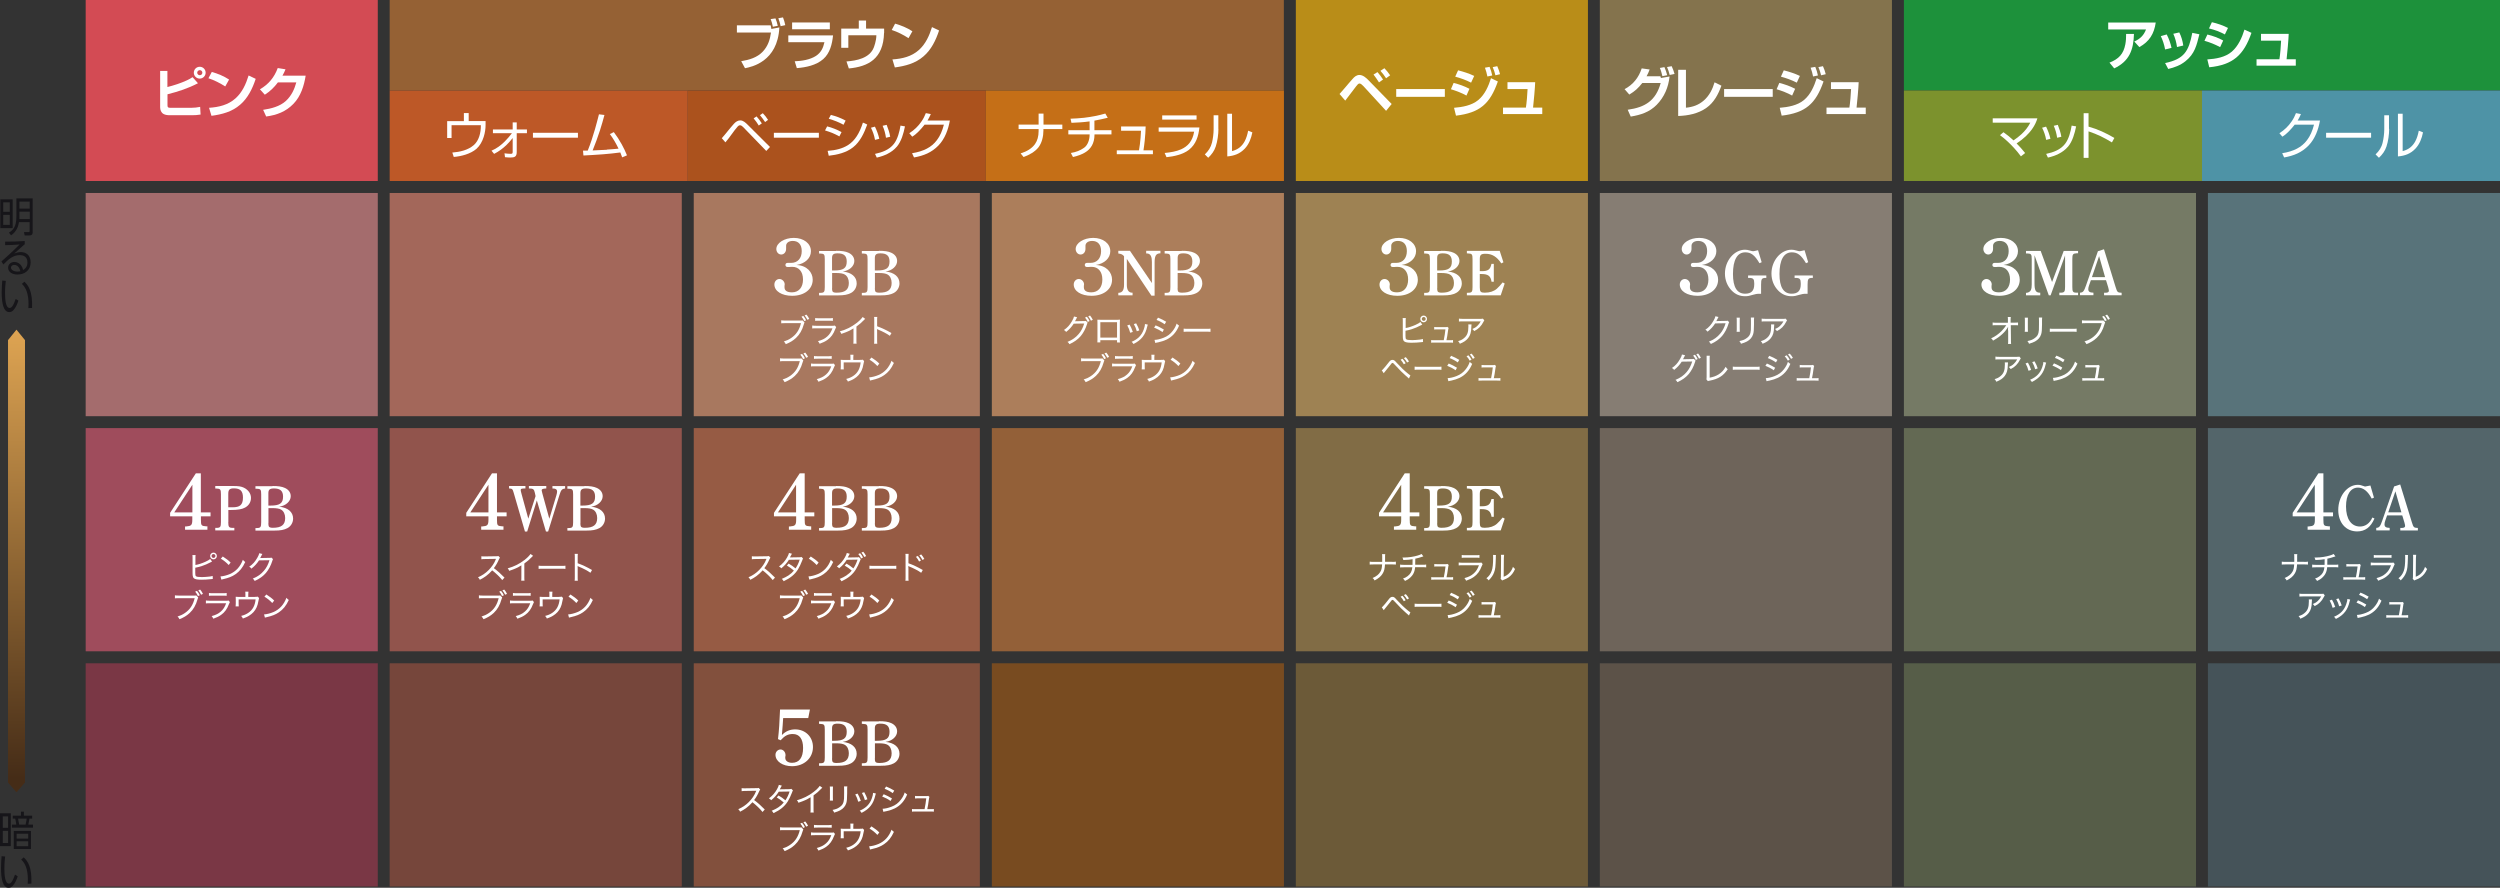 <?xml version="1.0" encoding="UTF-8"?>
<svg id="_レイヤー_2" data-name="レイヤー 2" xmlns="http://www.w3.org/2000/svg" width="296.14" height="105.16" xmlns:xlink="http://www.w3.org/1999/xlink" viewBox="0 0 296.14 105.16">
  <rect x="0" y="0" width="296.14" height="105.16" fill="#333333" stroke="none"/>
  <defs>
    <style>
      .cls-1 {
        fill: #4e93a6;
      }

      .cls-1, .cls-2, .cls-3, .cls-4, .cls-5, .cls-6, .cls-7, .cls-8, .cls-9, .cls-10, .cls-11, .cls-12, .cls-13, .cls-14, .cls-15, .cls-16, .cls-17, .cls-18, .cls-19, .cls-20, .cls-21, .cls-22, .cls-23, .cls-24, .cls-25, .cls-26, .cls-27, .cls-28, .cls-29, .cls-30, .cls-31, .cls-32, .cls-33, .cls-34, .cls-35, .cls-36, .cls-37, .cls-38 {
        stroke-width: 0px;
      }

      .cls-2 {
        fill: #80776c;
      }

      .cls-3 {
        fill: #46565c;
      }

      .cls-4 {
        fill: #a87853;
      }

      .cls-5 {
        fill: #965b44;
      }

      .cls-6 {
        fill: #816c45;
      }

      .cls-7 {
        fill: url(#_名称未設定グラデーション_178);
      }

      .cls-8 {
        fill: #1d913b;
      }

      .cls-39 {
        opacity: .05;
      }

      .cls-9 {
        fill: #9e6052;
      }

      .cls-10 {
        fill: #997c4a;
      }

      .cls-11 {
        fill: #b98d18;
      }

      .cls-12 {
        fill: #91544c;
      }

      .cls-13 {
        fill: #231815;
      }

      .cls-14 {
        fill: #a06566;
      }

      .cls-15 {
        fill: #ab521d;
      }

      .cls-16 {
        fill: #6e735d;
      }

      .cls-17 {
        fill: #161519;
      }

      .cls-18 {
        fill: #58614a;
      }

      .cls-19 {
        fill: #d34b54;
      }

      .cls-20 {
        fill: #bd5827;
      }

      .cls-21 {
        fill: #9f4c5c;
      }

      .cls-22 {
        fill: #6f5d3a;
      }

      .cls-23 {
        fill: #956134;
      }

      .cls-24 {
        fill: #86533f;
      }

      .cls-25 {
        fill: #84734d;
      }

      .cls-26 {
        fill: #936038;
      }

      .cls-27 {
        fill: #6e645a;
      }

      .cls-28 {
        fill: #c56f17;
      }

      .cls-29 {
        fill: #7e3947;
      }

      .cls-30 {
        fill: #53656a;
      }

      .cls-31 {
        fill: #636953;
      }

      .cls-32 {
        fill: #fff;
      }

      .cls-33 {
        fill: #a47157;
      }

      .cls-34 {
        fill: #5e554b;
      }

      .cls-35 {
        fill: #7c4e21;
      }

      .cls-36 {
        fill: #506c73;
      }

      .cls-37 {
        fill: #7a483d;
      }

      .cls-38 {
        fill: #7c922d;
      }
    </style>
    <linearGradient id="_名称未設定グラデーション_178" data-name="名称未設定グラデーション 178" x1="1.95" y1="39.2" x2="1.95" y2="92.2" gradientUnits="userSpaceOnUse">
      <stop offset="0" stop-color="#dea452"/>
      <stop offset="1" stop-color="#452c17"/>
    </linearGradient>
  </defs>
  <g id="_レイアウト" data-name="レイアウト">
    <g>
      <rect class="cls-29" x="10.15" y="78.57" width="34.6" height="26.44"/>
      <rect class="cls-37" x="46.16" y="78.57" width="34.6" height="26.44"/>
      <rect class="cls-24" x="82.18" y="78.57" width="33.89" height="26.44"/>
      <rect class="cls-35" x="117.49" y="78.57" width="34.6" height="26.44"/>
      <rect class="cls-18" x="225.53" y="78.57" width="34.6" height="26.44"/>
      <rect class="cls-3" x="261.54" y="78.57" width="34.6" height="26.44"/>
      <rect class="cls-22" x="153.5" y="78.57" width="34.6" height="26.44"/>
      <rect class="cls-34" x="189.51" y="78.57" width="34.6" height="26.44"/>
      <rect class="cls-14" x="10.15" y="22.86" width="34.6" height="26.44"/>
      <rect class="cls-9" x="46.16" y="22.86" width="34.6" height="26.44"/>
      <rect class="cls-33" x="82.18" y="22.86" width="33.89" height="26.44"/>
      <rect class="cls-4" x="117.49" y="22.86" width="34.6" height="26.44"/>
      <g>
        <path class="cls-32" d="M95.3,38.18s-.03.06-.08.23c-.2.71-.49,1.21-.94,1.63-.35.32-.68.52-1.2.73-.07-.15-.11-.2-.23-.32.34-.11.57-.21.85-.4.61-.41.98-.95,1.18-1.77h-1.88c-.22,0-.33,0-.46.02v-.36c.15.02.24.03.47.03h1.77c.18,0,.21,0,.28-.02l.23.23ZM95.15,37.42c.15.18.24.31.34.52l-.22.1c-.1-.21-.19-.36-.33-.53l.22-.09ZM95.53,37.27c.14.17.24.31.33.51l-.22.1c-.1-.2-.2-.36-.33-.52l.22-.09Z"/>
        <path class="cls-32" d="M96.23,38.56c.15.02.25.03.48.03h1.88c.17,0,.22,0,.3-.03l.16.19c-.04.06-.05.09-.11.24-.21.57-.5.97-.92,1.27-.27.19-.51.31-.93.46-.06-.13-.09-.18-.2-.31.49-.13.81-.29,1.1-.55.28-.25.45-.51.62-.97h-1.92c-.25,0-.35,0-.48.02v-.34ZM96.55,37.67c.13.02.2.03.44.03h1.23c.22,0,.3,0,.44-.03v.34c-.12-.02-.22-.02-.43-.02h-1.24c-.2,0-.3,0-.43.02v-.34Z"/>
        <path class="cls-32" d="M102.5,37.76c-.06.05-.08.06-.14.13-.27.29-.57.55-.91.79v1.58c0,.23,0,.34.02.45h-.39c.02-.12.02-.21.02-.44v-1.37c-.49.3-.73.41-1.44.65-.06-.14-.08-.19-.18-.3.72-.19,1.37-.51,1.98-.98.35-.27.61-.54.72-.72l.31.22Z"/>
        <path class="cls-32" d="M103.54,40.71c.02-.12.02-.22.02-.44v-2.31c0-.23,0-.32-.02-.42h.38c-.02.11-.02.22-.02.43v.68c.54.19,1.05.43,1.7.8l-.19.33c-.33-.24-.86-.52-1.4-.74-.06-.03-.07-.03-.12-.06.01.09.01.16.01.31v.99c0,.2,0,.32.02.44h-.38Z"/>
        <path class="cls-32" d="M95.16,42.68s-.03.06-.08.23c-.2.71-.49,1.21-.94,1.63-.35.32-.68.52-1.2.73-.07-.15-.11-.2-.23-.32.34-.11.57-.21.85-.4.61-.41.98-.95,1.18-1.77h-1.88c-.22,0-.33,0-.46.02v-.36c.15.02.24.03.47.03h1.77c.18,0,.21,0,.28-.02l.23.23ZM95.01,41.92c.15.18.24.31.34.52l-.22.1c-.1-.21-.19-.36-.33-.53l.22-.09ZM95.39,41.77c.14.17.24.31.33.51l-.22.1c-.1-.2-.2-.36-.33-.52l.22-.09Z"/>
        <path class="cls-32" d="M96.09,43.06c.15.02.25.03.48.03h1.88c.17,0,.22,0,.3-.03l.16.19c-.04.06-.05.09-.11.24-.21.57-.5.97-.92,1.27-.27.19-.51.31-.93.46-.06-.13-.09-.18-.2-.31.49-.13.81-.29,1.1-.55.28-.25.45-.51.62-.97h-1.92c-.25,0-.35,0-.48.02v-.34ZM96.41,42.17c.13.02.2.03.44.03h1.23c.22,0,.3,0,.44-.03v.34c-.12-.02-.22-.02-.43-.02h-1.24c-.2,0-.3,0-.43.02v-.34Z"/>
        <path class="cls-32" d="M101.86,42.63c.24,0,.26,0,.33-.03l.17.17q-.03.06-.09.41c-.16,1.02-.75,1.66-1.83,2.02-.06-.14-.09-.19-.21-.31.36-.09.58-.19.83-.35.54-.36.81-.86.89-1.61h-2.01v.51c0,.13,0,.24.01.32h-.37c.01-.09.02-.19.02-.33v-.49c0-.13,0-.23-.01-.32.11.01.19.02.36.02h.79v-.33c0-.14,0-.2-.02-.29h.38c-.01.08-.02.17-.02.29v.33h.77Z"/>
        <path class="cls-32" d="M102.96,44.7c.3-.01.76-.13,1.11-.28.73-.32,1.23-.87,1.54-1.69.11.13.15.17.28.26-.31.68-.67,1.12-1.17,1.46-.39.27-.81.43-1.42.57-.12.03-.15.03-.24.06l-.1-.38ZM103.23,42.35c.42.27.66.45.93.72l-.23.29c-.28-.3-.59-.55-.93-.75l.22-.25Z"/>
      </g>
      <g>
        <path class="cls-32" d="M128.83,38.22s-.03.04-.06.16c-.17.56-.44,1.06-.76,1.44-.35.4-.77.7-1.33.95-.07-.13-.11-.18-.23-.27.57-.24.97-.51,1.33-.94.29-.33.51-.76.65-1.24l-1.24.02c-.24.38-.54.7-.9.98-.08-.11-.13-.15-.26-.23.41-.27.69-.59.96-1.06.14-.24.21-.41.23-.54l.37.09s-.04.05-.08.15c-.09.19-.12.25-.17.33t.1-.01h.04c.58,0,.9-.01.98-.02.09,0,.12,0,.16-.02l.22.21ZM128.74,37.51c.15.18.22.3.33.52l-.22.11c-.08-.19-.18-.35-.32-.52l.22-.1ZM129.12,37.37c.14.18.23.31.33.51l-.22.11c-.09-.19-.18-.34-.32-.52l.22-.1Z"/>
        <path class="cls-32" d="M130.34,40.29v.27h-.35c.01-.09.01-.21.01-.37v-1.98c0-.17,0-.24-.01-.34.12,0,.21.01.38.01h1.92c.19,0,.26,0,.38-.02-.01.1-.02.17-.02.35v1.98c0,.17,0,.29.02.38h-.35v-.27h-1.98ZM132.32,38.17h-1.98v1.82h1.98v-1.82Z"/>
        <path class="cls-32" d="M133.81,38.46c.16.27.23.44.38.86l-.31.1c-.09-.34-.19-.59-.35-.87l.29-.1ZM135.96,38.46c-.02.07-.03.09-.05.17-.13.57-.29.93-.55,1.27-.27.35-.6.6-1.09.85-.07-.11-.11-.16-.22-.26.75-.32,1.19-.77,1.44-1.48.09-.25.14-.48.14-.63l.33.07ZM134.59,38.31c.2.37.27.52.37.83l-.3.1c-.07-.28-.19-.56-.35-.85l.28-.09Z"/>
        <path class="cls-32" d="M136.89,38.54c.36.15.65.3.98.5l-.17.3c-.29-.21-.63-.39-.99-.53l.18-.27ZM136.77,40.26c.26,0,.66-.09,1.04-.24.46-.17.82-.44,1.12-.84.21-.28.34-.51.45-.85.11.12.16.15.29.24-.33.79-.8,1.31-1.47,1.65-.27.13-.68.27-.99.33-.07.01-.13.03-.21.04-.08.02-.09.02-.15.04l-.09-.37ZM137.18,37.63c.37.15.63.28.96.48l-.18.3c-.29-.21-.67-.41-.96-.51l.17-.27Z"/>
        <path class="cls-32" d="M140.23,38.93c.12.02.26.02.52.02h2.13c.3,0,.38,0,.51-.02v.38c-.14-.02-.25-.02-.52-.02h-2.13c-.3,0-.4,0-.53.02v-.38Z"/>
        <path class="cls-32" d="M130.82,42.68s-.03.06-.08.23c-.2.71-.49,1.21-.94,1.63-.35.32-.68.52-1.2.73-.07-.15-.11-.2-.23-.32.34-.11.57-.21.85-.4.61-.41.98-.95,1.18-1.77h-1.88c-.22,0-.33,0-.46.02v-.36c.15.02.24.03.47.03h1.77c.18,0,.21,0,.28-.02l.23.23ZM130.67,41.92c.15.18.24.31.34.52l-.22.1c-.1-.21-.19-.36-.33-.53l.22-.09ZM131.05,41.77c.14.17.24.31.33.51l-.22.1c-.1-.2-.2-.36-.33-.52l.22-.09Z"/>
        <path class="cls-32" d="M131.75,43.06c.15.02.25.03.48.03h1.88c.17,0,.22,0,.3-.03l.16.19c-.04.06-.05.09-.11.24-.21.57-.5.97-.92,1.27-.27.19-.51.31-.93.46-.06-.13-.09-.18-.2-.31.49-.13.81-.29,1.1-.55.28-.25.45-.51.62-.97h-1.92c-.25,0-.35,0-.48.02v-.34ZM132.07,42.17c.13.02.2.03.44.03h1.23c.22,0,.3,0,.44-.03v.34c-.12-.02-.22-.02-.43-.02h-1.24c-.2,0-.3,0-.43.02v-.34Z"/>
        <path class="cls-32" d="M137.52,42.63c.24,0,.26,0,.33-.03l.17.17q-.03.06-.09.41c-.16,1.02-.75,1.66-1.83,2.02-.06-.14-.09-.19-.21-.31.36-.09.58-.19.83-.35.54-.36.81-.86.89-1.61h-2.01v.51c0,.13,0,.24.01.32h-.37c.01-.09.02-.19.02-.33v-.49c0-.13,0-.23-.01-.32.11.01.19.02.36.02h.79v-.33c0-.14,0-.2-.02-.29h.38c-.01.08-.02.17-.02.29v.33h.77Z"/>
        <path class="cls-32" d="M138.62,44.7c.3-.01.76-.13,1.11-.28.73-.32,1.23-.87,1.54-1.69.11.13.15.17.28.26-.31.68-.67,1.12-1.17,1.46-.39.27-.81.43-1.42.57-.12.03-.15.03-.24.06l-.1-.38ZM138.89,42.35c.42.27.66.45.93.72l-.23.29c-.28-.3-.59-.55-.93-.75l.22-.25Z"/>
      </g>
      <rect class="cls-16" x="225.53" y="22.86" width="34.6" height="26.44"/>
      <rect class="cls-36" x="261.54" y="22.86" width="34.6" height="26.44"/>
      <rect class="cls-10" x="153.5" y="22.86" width="34.6" height="26.44"/>
      <rect class="cls-2" x="189.51" y="22.86" width="34.6" height="26.44"/>
      <g>
        <path class="cls-32" d="M93.12,29.32c0,.06,0,.14,0,.17,0,.36-.24.66-.58.66s-.58-.31-.58-.65c0-.72.96-1.32,2.07-1.32,1.17,0,2.03.66,2.03,1.58,0,.82-.69,1.47-1.72,1.63,1.25.05,1.93.87,1.93,1.74,0,1.13-.99,1.91-2.43,1.91-1.24,0-2.11-.55-2.11-1.34,0-.36.26-.65.6-.65s.62.32.62.62c0,.04,0,.11-.02.18,0,.05,0,.12,0,.18,0,.29.16.6.88.6.8,0,1.31-.57,1.31-1.52s-.51-1.5-1.26-1.5c-.11,0-.24,0-.37.02-.07,0-.13,0-.19,0-.16,0-.26-.09-.26-.24,0-.16.1-.25.26-.25.06,0,.16,0,.26,0,.06,0,.11,0,.16,0,.76,0,1.25-.54,1.25-1.39,0-.78-.39-1.21-1.06-1.21-.54,0-.79.29-.79.57,0,.05,0,.1,0,.17Z"/>
        <path class="cls-32" d="M99.04,29.71c.68,0,1.1.06,1.47.23.44.2.69.55.69.98,0,.6-.59,1.14-1.37,1.24,1.04.11,1.65.63,1.65,1.41,0,.47-.26.91-.67,1.13-.4.21-.82.29-1.54.29h-2.25v-.3h.14c.47,0,.54-.11.54-.69v-3.29c0-.59-.07-.66-.54-.68h-.14v-.3h2.02ZM98.8,32.04c1.11,0,1.5-.27,1.5-1.06,0-.67-.33-.97-1.07-.97-.51,0-.67.14-.67.57v1.46h.24ZM98.56,34.13c0,.2.02.31.06.39.05.1.22.15.47.15,1.02,0,1.46-.35,1.46-1.16,0-.44-.18-.82-.48-.99-.2-.12-.54-.18-1-.18h-.5v1.79Z"/>
        <path class="cls-32" d="M104.11,29.71c.68,0,1.1.06,1.47.23.44.2.69.55.69.98,0,.6-.59,1.14-1.37,1.24,1.04.11,1.65.63,1.65,1.41,0,.47-.26.91-.67,1.13-.4.21-.82.29-1.54.29h-2.25v-.3h.14c.47,0,.54-.11.54-.69v-3.29c0-.59-.07-.66-.54-.68h-.14v-.3h2.02ZM103.87,32.04c1.11,0,1.5-.27,1.5-1.06,0-.67-.33-.97-1.07-.97-.51,0-.67.14-.67.57v1.46h.24ZM103.63,34.13c0,.2.02.31.06.39.05.1.22.15.47.15,1.02,0,1.46-.35,1.46-1.16,0-.44-.18-.82-.48-.99-.2-.12-.54-.18-1-.18h-.5v1.79Z"/>
      </g>
      <g>
        <path class="cls-32" d="M128.58,29.32c0,.06,0,.14,0,.17,0,.36-.24.66-.58.66s-.58-.31-.58-.65c0-.72.96-1.32,2.07-1.32,1.17,0,2.03.66,2.03,1.58,0,.82-.69,1.47-1.72,1.63,1.25.05,1.93.87,1.93,1.74,0,1.13-.99,1.91-2.43,1.91-1.24,0-2.11-.55-2.11-1.34,0-.36.26-.65.6-.65s.62.32.62.62c0,.04,0,.11-.02.18,0,.05,0,.12,0,.18,0,.29.16.6.88.6.8,0,1.31-.57,1.31-1.52s-.51-1.5-1.26-1.5c-.11,0-.24,0-.37.02-.07,0-.13,0-.19,0-.16,0-.26-.09-.26-.24,0-.16.1-.25.26-.25.06,0,.16,0,.26,0,.06,0,.11,0,.16,0,.76,0,1.25-.54,1.25-1.39,0-.78-.39-1.21-1.06-1.21-.54,0-.79.29-.79.57,0,.05,0,.1,0,.17Z"/>
        <path class="cls-32" d="M136.39,35.02l-2.91-4.35v3.07c0,.54.17.9.58.93h.1v.31h-1.69v-.3h.1c.41-.04.58-.36.58-.97v-3.36c-.16-.2-.35-.29-.68-.32v-.32h1.38l2.6,3.82v-2.49c0-.56-.11-.99-.58-1.02h-.1v-.31h1.69v.3h-.1c-.44.05-.59.32-.59,1.11v3.9h-.38Z"/>
        <path class="cls-32" d="M139.98,29.71c.68,0,1.1.06,1.47.23.44.2.69.55.69.98,0,.6-.59,1.14-1.37,1.24,1.04.11,1.65.63,1.65,1.41,0,.47-.26.91-.67,1.13-.4.21-.82.29-1.54.29h-2.25v-.3h.14c.47,0,.54-.11.54-.69v-3.29c0-.59-.07-.66-.54-.68h-.14v-.3h2.02ZM139.74,32.04c1.11,0,1.5-.27,1.5-1.06,0-.67-.33-.97-1.07-.97-.51,0-.67.14-.67.57v1.46h.24ZM139.49,34.13c0,.2.02.31.06.39.05.1.22.15.47.15,1.02,0,1.46-.35,1.46-1.16,0-.44-.18-.82-.48-.99-.2-.12-.54-.18-1-.18h-.5v1.79Z"/>
      </g>
      <g>
        <path class="cls-32" d="M164.8,29.32c0,.06,0,.14,0,.17,0,.36-.24.66-.58.66s-.58-.31-.58-.65c0-.72.96-1.32,2.07-1.32,1.17,0,2.03.66,2.03,1.58,0,.82-.69,1.47-1.72,1.63,1.25.05,1.93.87,1.93,1.74,0,1.13-.99,1.91-2.43,1.91-1.24,0-2.11-.55-2.11-1.34,0-.36.26-.65.6-.65s.62.32.62.62c0,.04,0,.11-.02.18,0,.05,0,.12,0,.18,0,.29.16.6.88.6.8,0,1.31-.57,1.31-1.52s-.51-1.5-1.26-1.5c-.11,0-.24,0-.37.02-.07,0-.13,0-.19,0-.16,0-.26-.09-.26-.24,0-.16.1-.25.26-.25.06,0,.16,0,.26,0,.06,0,.11,0,.16,0,.76,0,1.25-.54,1.25-1.39,0-.78-.39-1.21-1.06-1.21-.54,0-.79.29-.79.57,0,.05,0,.1,0,.17Z"/>
        <path class="cls-32" d="M170.72,29.71c.68,0,1.1.06,1.47.23.44.2.69.55.69.98,0,.6-.59,1.14-1.37,1.24,1.04.11,1.65.63,1.65,1.41,0,.47-.26.91-.67,1.13-.4.21-.82.29-1.54.29h-2.25v-.3h.14c.47,0,.54-.11.54-.69v-3.29c0-.59-.07-.66-.54-.68h-.14v-.3h2.02ZM170.48,32.04c1.11,0,1.5-.27,1.5-1.06,0-.67-.33-.97-1.07-.97-.51,0-.67.14-.67.57v1.46h.24ZM170.24,34.13c0,.2.02.31.06.39.05.1.22.15.47.15,1.02,0,1.46-.35,1.46-1.16,0-.44-.18-.82-.48-.99-.2-.12-.54-.18-1-.18h-.5v1.79Z"/>
        <path class="cls-32" d="M178.24,33.58l-.47,1.4h-4.01v-.3h.13c.47,0,.54-.11.54-.69v-3.29c0-.59-.07-.66-.54-.68h-.13v-.3h3.89l.44,1.35-.25.13c-.54-.8-1.1-1.14-1.87-1.14-.53,0-.68.13-.68.62v1.44h.23c.76,0,1.02-.2,1.15-.86h.28v2.11h-.27c-.09-.67-.41-.91-1.17-.91h-.22v1.59c0,.51.11.62.58.62.62,0,1.1-.17,1.44-.47.22-.2.39-.38.69-.75l.23.13Z"/>
      </g>
      <g>
        <path class="cls-32" d="M200.37,29.32c0,.06,0,.14,0,.17,0,.36-.24.66-.58.66s-.58-.31-.58-.65c0-.72.96-1.32,2.07-1.32,1.17,0,2.03.66,2.03,1.58,0,.82-.69,1.47-1.72,1.63,1.25.05,1.93.87,1.93,1.74,0,1.13-.99,1.91-2.43,1.91-1.24,0-2.11-.55-2.11-1.34,0-.36.26-.65.6-.65s.62.32.62.62c0,.04,0,.11-.02.18,0,.05,0,.12,0,.18,0,.29.16.6.88.6.8,0,1.31-.57,1.31-1.52s-.51-1.5-1.26-1.5c-.11,0-.24,0-.37.02-.07,0-.13,0-.19,0-.16,0-.26-.09-.26-.24,0-.16.1-.25.26-.25.06,0,.16,0,.26,0,.06,0,.11,0,.16,0,.76,0,1.25-.54,1.25-1.39,0-.78-.39-1.21-1.06-1.21-.54,0-.79.29-.79.57,0,.05,0,.1,0,.17Z"/>
        <path class="cls-32" d="M208.42,34.8h-.16c-.12,0-.32.04-.57.11-.46.14-.66.18-.97.18-.62,0-1.13-.21-1.57-.65-.53-.54-.82-1.24-.82-2.04,0-1.52,1.1-2.82,2.38-2.82.15,0,.39.03.59.1.17.05.3.08.37.08.06,0,.2-.03.58-.12l.43,1.42-.26.12c-.56-.96-1-1.29-1.68-1.29-.95,0-1.46.9-1.46,2.57,0,1.56.48,2.33,1.44,2.33.73,0,1.08-.35,1.08-1.1v-.13c0-.51-.12-.64-.61-.64h-.12v-.29h2.16v.29h-.06c-.48,0-.56.12-.56.8v1.08s-.12,0-.18,0Z"/>
        <path class="cls-32" d="M213.93,34.8h-.16c-.12,0-.32.04-.57.11-.46.14-.66.18-.97.18-.62,0-1.13-.21-1.57-.65-.53-.54-.82-1.24-.82-2.04,0-1.52,1.1-2.82,2.38-2.82.15,0,.39.03.59.1.17.05.3.08.37.08.06,0,.2-.03.58-.12l.43,1.42-.26.12c-.56-.96-1-1.29-1.68-1.29-.95,0-1.46.9-1.46,2.57,0,1.56.48,2.33,1.44,2.33.73,0,1.08-.35,1.08-1.1v-.13c0-.51-.12-.64-.61-.64h-.12v-.29h2.16v.29h-.06c-.48,0-.56.12-.56.8v1.08s-.12,0-.18,0Z"/>
      </g>
      <g>
        <path class="cls-32" d="M236.09,29.32c0,.06,0,.14,0,.17,0,.36-.24.66-.57.66s-.58-.31-.58-.65c0-.72.96-1.32,2.07-1.32,1.17,0,2.03.66,2.03,1.58,0,.82-.69,1.47-1.72,1.63,1.25.05,1.93.87,1.93,1.74,0,1.13-.99,1.91-2.43,1.91-1.24,0-2.11-.55-2.11-1.34,0-.36.26-.65.6-.65s.62.32.62.62c0,.04,0,.11-.02.18,0,.05,0,.12,0,.18,0,.29.16.6.88.6.8,0,1.31-.57,1.31-1.52s-.51-1.5-1.27-1.5c-.12,0-.24,0-.37.02-.07,0-.13,0-.19,0-.16,0-.26-.09-.26-.24,0-.16.1-.25.26-.25.06,0,.16,0,.26,0,.06,0,.11,0,.16,0,.76,0,1.25-.54,1.25-1.39,0-.78-.39-1.21-1.06-1.21-.54,0-.79.29-.79.57,0,.05,0,.1,0,.17Z"/>
        <path class="cls-32" d="M246.16,30h-.14c-.47.03-.54.11-.54.69v3.29c0,.59.06.69.54.69h.14v.3h-2.22v-.3h.13c.47,0,.55-.11.55-.69v-3.72l-1.71,4.72h-.22l-1.69-4.75v3.33c0,.82.14,1.08.58,1.11h.1v.31h-1.69v-.3h.1c.2-.02.38-.14.47-.3.09-.17.11-.42.11-.69v-2.99c0-.59-.07-.66-.54-.68h-.14v-.3h1.74l1.35,3.69,1.38-3.69h1.7v.29Z"/>
        <path class="cls-32" d="M249.23,29.53l1.38,4.48c.19.61.23.65.71.67v.3h-2.08v-.3h.15c.28,0,.42-.08.42-.23,0-.08-.03-.23-.08-.41l-.26-.85h-1.79l-.23.65c-.05.14-.08.29-.08.41,0,.29.16.41.61.42v.3h-1.59v-.3c.36-.02.47-.16.71-.85l1.41-4.06.71-.23ZM249.36,32.83l-.71-2.49-.85,2.49h1.56Z"/>
      </g>
      <g>
        <path class="cls-32" d="M166.49,38.86c.37-.06.79-.2,1.19-.38.3-.14.46-.23.58-.34l.22.31c-.07.03-.07.03-.16.08-.35.19-.73.35-1.1.47-.27.08-.38.11-.73.18v.54s0,.01,0,.02v.04c0,.25.02.34.08.4.08.08.31.11.71.11.24,0,.6-.03.88-.06.16-.02.24-.03.39-.08l.02.36s-.05,0-.17.02c-.4.05-.85.07-1.2.07-.47,0-.72-.05-.86-.16-.1-.08-.14-.19-.16-.37,0-.06-.01-.14-.01-.31v-1.71c0-.18,0-.27-.02-.37h.38c-.02.11-.02.21-.02.38v.81ZM169.04,37.78c0,.22-.18.4-.4.4s-.4-.18-.4-.4.18-.4.4-.4.4.18.4.4ZM168.42,37.78c0,.12.1.23.23.23s.23-.1.23-.23-.1-.23-.23-.23-.23.1-.23.23Z"/>
        <path class="cls-32" d="M171.75,40.3c.19,0,.26,0,.37-.02v.32c-.1-.02-.19-.02-.37-.02h-1.85c-.19,0-.27,0-.37.02v-.32c.11.02.18.02.37.02h1.12c.08-.38.17-.94.2-1.28h-.97c-.21,0-.25,0-.36.02v-.31c.11.02.2.02.37.02h.98c.1,0,.14,0,.21-.03l.15.13q-.04.08-.07.31c-.08.59-.11.77-.19,1.14h.41Z"/>
        <path class="cls-32" d="M174.31,38.43q-.01.07-.02.28c-.01.64-.12,1.01-.38,1.34-.23.29-.51.48-.98.67-.07-.15-.1-.19-.21-.31.31-.09.49-.18.68-.34.4-.32.54-.69.54-1.43,0-.11,0-.13-.01-.21h.37ZM175.82,37.95c-.04.05-.05.07-.09.16-.26.52-.61.87-1.1,1.11-.08-.11-.11-.15-.23-.25.27-.11.41-.19.59-.36.17-.16.3-.33.41-.54h-2.11c-.23,0-.33,0-.47.02v-.35c.13.02.24.03.48.03h2.02c.24,0,.26,0,.33-.03l.18.21Z"/>
        <path class="cls-32" d="M163.66,43.88c.05-.03.08-.05.13-.1.11-.11.45-.51.66-.79.22-.29.32-.36.5-.36.16,0,.24.05.51.36.45.49.85.88,1.28,1.23.19.15.25.2.33.24l-.17.38q-.07-.06-.35-.31c-.41-.36-.61-.55-1.45-1.45-.06-.06-.1-.09-.15-.09-.04,0-.08.02-.11.06t-.14.18c-.18.24-.45.57-.68.84-.04.05-.07.08-.11.14l-.23-.35ZM166.13,42.5c.16.17.25.3.38.53l-.22.12c-.12-.22-.22-.36-.38-.54l.22-.11ZM166.52,42.3c.16.17.25.3.38.52l-.22.12c-.12-.21-.22-.35-.38-.52l.22-.11Z"/>
        <path class="cls-32" d="M167.59,43.43c.12.02.26.02.52.02h2.13c.3,0,.38,0,.51-.02v.38c-.14-.02-.25-.02-.52-.02h-2.13c-.3,0-.4,0-.53.02v-.38Z"/>
        <path class="cls-32" d="M171.61,43.06c.36.15.65.3.98.5l-.17.3c-.29-.21-.63-.39-.99-.53l.18-.27ZM171.49,44.79c.26,0,.66-.09,1.04-.24.46-.18.82-.44,1.12-.84.21-.28.34-.51.45-.85.11.12.16.16.29.24-.33.79-.8,1.31-1.47,1.65-.27.13-.68.27-.99.33-.06.01-.13.03-.21.04-.08.02-.09.02-.15.04l-.09-.37ZM171.9,42.15c.37.15.63.28.96.48l-.18.3c-.29-.21-.67-.41-.96-.51l.17-.27ZM173.94,42.08c.16.17.24.29.37.52l-.22.12c-.12-.22-.21-.35-.37-.52l.22-.11ZM174.32,41.89c.15.16.25.3.37.5l-.22.12c-.11-.21-.21-.35-.36-.52l.22-.11Z"/>
        <path class="cls-32" d="M177.36,44.8c.19,0,.26,0,.37-.02v.32c-.1-.02-.19-.02-.37-.02h-1.85c-.19,0-.27,0-.37.02v-.32c.11.02.18.02.37.02h1.12c.08-.38.17-.94.2-1.28h-.97c-.21,0-.25,0-.36.02v-.31c.11.02.2.02.37.02h.98c.1,0,.14,0,.21-.03l.15.13q-.04.08-.07.31c-.08.59-.11.77-.19,1.14h.41Z"/>
      </g>
      <g>
        <path class="cls-32" d="M203.56,37.56s-.04.05-.08.15c-.09.19-.12.25-.17.33t.09-.01h.05c.53,0,.85-.01.97-.02.14,0,.16,0,.22-.03l.19.18s-.04.06-.08.2c-.17.56-.44,1.06-.76,1.44-.35.4-.77.7-1.33.95-.07-.13-.11-.18-.23-.28.57-.23.97-.51,1.33-.94.29-.33.51-.76.65-1.24l-1.24.02c-.24.38-.54.7-.9.98-.08-.11-.12-.15-.26-.23.41-.27.69-.59.96-1.06.14-.24.21-.41.23-.54l.37.09Z"/>
        <path class="cls-32" d="M206.09,37.63c-.01.08-.01.2-.01.36v.93c0,.19,0,.29.01.38h-.38c.02-.11.02-.21.02-.38v-.93c0-.18,0-.26-.02-.36h.38ZM207.79,37.63c-.02.1-.02.17-.02.37v.43c0,.6-.03.93-.1,1.16-.11.36-.35.65-.73.86-.19.1-.37.17-.71.27-.05-.13-.08-.18-.19-.32.39-.08.6-.16.81-.31.37-.25.51-.49.55-1.01.01-.16.01-.25.01-.68v-.41c0-.23,0-.29-.01-.38h.38Z"/>
        <path class="cls-32" d="M210.17,38.43q-.01.07-.02.28c-.01.64-.12,1.01-.38,1.34-.23.29-.51.48-.98.67-.07-.15-.1-.19-.21-.31.31-.09.49-.18.68-.34.4-.32.54-.69.54-1.43,0-.11,0-.13-.01-.21h.37ZM211.68,37.95c-.04.05-.05.07-.09.16-.26.52-.61.87-1.1,1.11-.08-.11-.11-.15-.23-.25.27-.11.41-.19.59-.36.17-.16.3-.33.41-.54h-2.11c-.23,0-.33,0-.47.02v-.35c.13.02.24.03.48.03h2.02c.24,0,.26,0,.33-.03l.18.21Z"/>
        <path class="cls-32" d="M200.85,42.72s-.03.04-.06.16c-.17.56-.44,1.06-.76,1.44-.35.4-.77.7-1.33.95-.07-.13-.11-.18-.23-.27.57-.24.97-.51,1.33-.94.29-.33.51-.76.65-1.24l-1.24.02c-.24.38-.54.7-.9.98-.08-.11-.13-.15-.26-.23.41-.27.69-.59.96-1.06.14-.24.21-.41.23-.54l.37.09s-.04.05-.08.15c-.09.19-.12.25-.17.33t.1-.01h.04c.58,0,.9-.01.98-.02.09,0,.12,0,.16-.02l.22.21ZM200.77,42.01c.15.18.22.3.33.52l-.22.11c-.08-.19-.18-.35-.32-.52l.22-.1ZM201.15,41.87c.14.18.23.31.33.51l-.22.11c-.09-.19-.18-.34-.32-.52l.22-.1Z"/>
        <path class="cls-32" d="M202.54,42.14c-.02.1-.02.18-.02.39v2.21c.42-.08.76-.2,1.06-.39.37-.24.62-.5.83-.9.11.15.14.19.25.29-.52.78-1.1,1.15-2.13,1.35-.13.02-.17.03-.22.06l-.18-.22c.02-.08.03-.12.03-.29v-2.1q0-.28,0-.4h.39Z"/>
        <path class="cls-32" d="M205.28,43.43c.12.02.26.02.52.02h2.13c.3,0,.38,0,.51-.02v.38c-.14-.02-.25-.02-.52-.02h-2.13c-.3,0-.4,0-.53.02v-.38Z"/>
        <path class="cls-32" d="M209.3,43.06c.36.15.65.3.98.5l-.17.3c-.29-.21-.63-.39-.99-.53l.18-.27ZM209.18,44.79c.26,0,.66-.09,1.04-.24.46-.18.82-.44,1.12-.84.21-.28.34-.51.45-.85.11.12.16.16.29.24-.33.79-.8,1.31-1.47,1.65-.27.13-.68.27-.99.33-.06.01-.13.03-.21.04-.08.02-.09.02-.15.04l-.09-.37ZM209.59,42.15c.37.15.63.28.96.48l-.18.3c-.29-.21-.67-.41-.96-.51l.17-.27ZM211.63,42.08c.16.17.24.29.37.52l-.22.12c-.12-.22-.21-.35-.37-.52l.22-.11ZM212.01,41.89c.15.16.25.3.37.5l-.22.12c-.11-.21-.21-.35-.36-.52l.22-.11Z"/>
        <path class="cls-32" d="M215.05,44.8c.19,0,.26,0,.37-.02v.32c-.1-.02-.19-.02-.37-.02h-1.85c-.19,0-.27,0-.37.02v-.32c.11.02.18.02.37.02h1.12c.08-.38.17-.94.2-1.28h-.97c-.21,0-.25,0-.36.02v-.31c.11.02.2.02.37.02h.98c.1,0,.14,0,.21-.03l.15.13q-.04.08-.07.31c-.08.59-.11.77-.19,1.14h.41Z"/>
      </g>
      <g>
        <path class="cls-32" d="M237.86,39.11c0-.11,0-.25.02-.41-.08.15-.16.28-.32.48-.2.25-.52.55-.86.79-.17.12-.31.21-.61.38-.07-.13-.11-.17-.23-.27.46-.21.87-.49,1.26-.89.2-.2.42-.48.54-.67h-1.17c-.22,0-.31,0-.45.02v-.34c.14.03.21.03.46.03h1.35s0-.34,0-.34c0-.22,0-.22-.02-.34h.36c-.01.09-.02.15-.02.23v.44s.46,0,.46,0c.22,0,.29,0,.42-.02v.33c-.09,0-.23-.01-.41-.01h-.45l.02,1.79c0,.22,0,.32.02.43h-.37c.02-.12.02-.16.02-.33v-1.23s-.01-.04-.01-.04v-.03Z"/>
        <path class="cls-32" d="M240.22,37.63c-.01.08-.01.2-.01.36v.93c0,.19,0,.29.01.38h-.38c.02-.11.02-.21.02-.38v-.93c0-.18,0-.26-.02-.36h.38ZM241.91,37.63c-.02.1-.02.17-.02.37v.43c0,.6-.03.93-.1,1.16-.11.36-.35.65-.73.86-.19.1-.37.17-.71.27-.05-.13-.08-.18-.19-.32.39-.08.6-.16.81-.31.37-.25.51-.49.55-1.01.01-.16.01-.25.01-.68v-.41c0-.23,0-.29-.01-.38h.38Z"/>
        <path class="cls-32" d="M242.83,38.93c.12.02.26.02.52.02h2.13c.3,0,.38,0,.51-.02v.38c-.14-.02-.25-.02-.52-.02h-2.13c-.3,0-.4,0-.53.02v-.38Z"/>
        <path class="cls-32" d="M249.37,38.18s-.03.06-.08.23c-.2.71-.49,1.21-.94,1.63-.35.32-.68.52-1.2.73-.07-.15-.11-.2-.23-.32.34-.11.57-.21.85-.4.61-.41.98-.95,1.19-1.77h-1.88c-.22,0-.33,0-.46.02v-.36c.15.02.24.03.47.03h1.77c.18,0,.21,0,.28-.02l.23.23ZM249.22,37.42c.15.18.24.31.34.52l-.22.1c-.1-.21-.19-.36-.33-.53l.22-.09ZM249.6,37.27c.14.17.24.31.33.51l-.22.1c-.1-.2-.2-.36-.33-.52l.22-.09Z"/>
        <path class="cls-32" d="M237.86,42.93q-.01.07-.02.28c-.01.64-.12,1.01-.38,1.34-.23.29-.51.48-.98.67-.07-.15-.1-.19-.21-.31.31-.09.49-.18.68-.34.4-.32.54-.69.54-1.43,0-.11,0-.13-.01-.21h.37ZM239.37,42.45c-.04.05-.05.07-.09.16-.26.52-.61.87-1.1,1.11-.08-.11-.11-.15-.23-.25.27-.11.41-.19.59-.36.17-.16.3-.33.41-.54h-2.11c-.23,0-.33,0-.47.02v-.35c.13.02.24.03.48.03h2.02c.24,0,.26,0,.33-.03l.18.21Z"/>
        <path class="cls-32" d="M240.22,42.96c.16.27.23.44.38.86l-.31.1c-.09-.34-.19-.59-.35-.87l.29-.1ZM242.38,42.96c-.02.07-.03.09-.05.17-.13.57-.29.93-.55,1.27-.27.35-.6.6-1.09.85-.07-.11-.11-.16-.22-.26.75-.32,1.19-.77,1.44-1.48.09-.25.14-.48.14-.63l.33.07ZM241.01,42.81c.2.37.27.52.37.83l-.3.1c-.07-.28-.19-.56-.35-.85l.28-.09Z"/>
        <path class="cls-32" d="M243.31,43.04c.36.15.65.3.98.5l-.17.3c-.29-.21-.63-.39-.99-.53l.18-.27ZM243.19,44.76c.26,0,.66-.09,1.04-.24.46-.17.82-.44,1.12-.84.21-.28.34-.51.45-.85.11.12.16.15.29.24-.33.79-.8,1.31-1.47,1.65-.27.13-.68.27-.99.33-.07.01-.13.03-.21.04-.08.02-.09.02-.15.04l-.09-.37ZM243.6,42.13c.37.15.63.28.96.48l-.18.3c-.29-.21-.67-.41-.96-.51l.17-.27Z"/>
        <path class="cls-32" d="M248.88,44.8c.19,0,.26,0,.37-.02v.32c-.1-.02-.19-.02-.37-.02h-1.85c-.19,0-.27,0-.37.02v-.32c.11.02.18.02.37.02h1.12c.08-.38.17-.94.2-1.28h-.97c-.21,0-.25,0-.36.02v-.31c.11.02.2.02.37.02h.98c.1,0,.14,0,.21-.03l.15.13q-.04.08-.07.31c-.08.59-.11.77-.19,1.14h.41Z"/>
      </g>
      <g class="cls-39">
        <rect class="cls-32" x="10.15" y="22.86" width="34.6" height="26.44"/>
        <rect class="cls-32" x="46.16" y="22.86" width="34.6" height="26.44"/>
        <rect class="cls-32" x="82.18" y="22.86" width="33.89" height="26.44"/>
        <rect class="cls-32" x="117.49" y="22.86" width="34.6" height="26.44"/>
        <rect class="cls-32" x="225.53" y="22.86" width="34.6" height="26.44"/>
        <rect class="cls-32" x="261.54" y="22.86" width="34.6" height="26.44"/>
        <rect class="cls-32" x="153.5" y="22.86" width="34.6" height="26.44"/>
        <rect class="cls-32" x="189.51" y="22.86" width="34.6" height="26.44"/>
      </g>
      <g class="cls-39">
        <rect class="cls-13" x="10.15" y="78.57" width="34.6" height="26.44"/>
        <rect class="cls-13" x="46.16" y="78.57" width="34.6" height="26.44"/>
        <rect class="cls-13" x="82.18" y="78.57" width="33.89" height="26.44"/>
        <rect class="cls-13" x="117.49" y="78.57" width="34.6" height="26.44"/>
        <rect class="cls-13" x="225.53" y="78.57" width="34.6" height="26.44"/>
        <rect class="cls-13" x="261.54" y="78.57" width="34.6" height="26.44"/>
        <rect class="cls-13" x="153.5" y="78.57" width="34.6" height="26.44"/>
        <rect class="cls-13" x="189.51" y="78.57" width="34.6" height="26.44"/>
      </g>
      <g>
        <g>
          <path class="cls-17" d="M1.5,27.02H.04v-3.41h1.46v3.41ZM1.16,23.97H.38v1.12h.78v-1.12ZM1.16,25.45H.38v1.19h.78v-1.19ZM3.87,27.49c0,.16-.02.4-.38.4h-.57l-.08-.4h.54c.08,0,.13,0,.13-.14v-1.04h-1.26c-.07.41-.23,1.09-.94,1.57l-.25-.32c.44-.28.88-.64.88-1.89v-2.17h1.93v3.97ZM3.52,25.07h-1.22v.64c0,.1,0,.11,0,.24h1.23v-.88ZM3.52,23.88h-1.22v.83h1.22v-.83Z"/>
          <path class="cls-17" d="M2.94,28.92c-.1.08-.23.2-.34.3-.56.5-.62.55-.91.81.17-.06.43-.17.78-.17.64,0,1.16.39,1.16,1.22,0,.95-.73,1.44-1.55,1.44-.69,0-1.12-.34-1.12-.81,0-.4.33-.68.74-.68.15,0,.83.05,1.04.95.12-.07.51-.28.51-.89,0-.26-.07-.87-.91-.87-.77,0-1.34.48-1.94,1.11l-.23-.36c.34-.29,1.33-1.18,2.15-2.01-.74.06-1,.07-1.71.08v-.42c.92,0,1.28,0,2.32-.07v.36ZM1.68,31.38c-.27,0-.38.19-.38.32,0,.24.28.47.77.47.17,0,.27-.03.34-.04-.1-.46-.35-.75-.73-.75Z"/>
          <path class="cls-17" d="M.69,33.27c-.03.29-.09.73-.09,1.39,0,.75.05,1.82.54,1.82.2,0,.42-.2.72-1.07l.32.2c-.14.45-.34.86-.59,1.13-.1.12-.27.23-.49.23-.71,0-.9-1.09-.9-2.35,0-.53.04-1.06.07-1.39l.41.04ZM3.36,36.51c0-.13.02-.27.02-.5,0-1.27-.34-1.97-.79-2.38l.3-.26c.52.49.97,1.17.91,3.11l-.43.02Z"/>
        </g>
        <g>
          <path class="cls-17" d="M1.28,96.34v3.89H0v-3.89h1.28ZM.95,96.71H.33v1.35h.63v-1.35ZM.95,98.42H.33v1.44h.63v-1.44ZM3.91,98.04H1.41v-.36h.52c-.03-.29-.11-.66-.13-.71h-.29v-.35h.97v-.47h.35v.47h.98v.35h-.32c-.02.16-.07.37-.13.71h.55v.36ZM3.68,100.57H1.63v-2.14h2.04v2.14ZM3.34,98.76h-1.37v.58h1.37v-.58ZM3.34,99.65h-1.37v.59h1.37v-.59ZM3.03,97.68c.09-.34.11-.58.13-.71h-1.02c.08.46.09.51.13.71h.77Z"/>
          <path class="cls-17" d="M.61,101.46c-.03.29-.09.73-.09,1.39,0,.75.05,1.82.54,1.82.2,0,.42-.2.72-1.07l.32.2c-.14.45-.34.86-.59,1.13-.1.12-.27.23-.49.23-.71,0-.9-1.09-.9-2.35,0-.53.04-1.06.07-1.39l.41.04ZM3.28,104.7c0-.13.02-.27.02-.5,0-1.27-.34-1.97-.79-2.38l.3-.26c.52.49.97,1.17.91,3.11l-.43.02Z"/>
        </g>
        <polygon class="cls-7" points="2.96 92.69 1.95 93.85 .95 92.69 .95 40.29 1.95 39.05 2.96 40.29 2.96 92.69"/>
      </g>
      <rect class="cls-19" x="10.15" width="34.6" height="21.44"/>
      <rect class="cls-21" x="10.15" y="50.71" width="34.6" height="26.44"/>
      <rect class="cls-8" x="225.53" width="70.61" height="10.72"/>
      <g>
        <path class="cls-32" d="M19.83,8.41v1.9c.78-.2,1.57-.45,2.3-.79.25-.11.45-.23.68-.38l.64.72c-1.2.62-2.31.98-3.61,1.31v1.3c0,.24.07.3.33.3h2.51c.33,0,.7-.04,1.03-.11l.05.91c-.34.06-.7.08-1.05.08h-2.55c-.26,0-.57-.02-.79-.15-.28-.16-.4-.47-.4-.78v-4.32h.89ZM24.36,8.61c0,.38-.31.7-.7.7s-.7-.31-.7-.7.31-.7.7-.7.7.31.7.7ZM23.36,8.61c0,.16.14.3.31.3s.3-.13.3-.3-.14-.3-.3-.3-.31.14-.31.3Z"/>
        <path class="cls-32" d="M27.14,9.42l-.46.82c-.6-.39-1.31-.75-1.99-.97l.4-.75c.7.2,1.42.49,2.04.9ZM24.77,12.77c1.15-.08,2.25-.33,3.13-1.12.81-.73,1.23-1.69,1.55-2.71l.84.4c-.38,1.15-.92,2.28-1.85,3.07-.97.84-2.15,1.14-3.39,1.31l-.29-.96Z"/>
        <path class="cls-32" d="M36.21,8.95c-.19,1.2-.58,2.46-1.45,3.35-.9.93-1.97,1.33-3.23,1.5l-.36-.79c.94-.14,1.98-.4,2.69-1.05.65-.6,1.01-1.36,1.24-2.2h-2.18c-.45.6-.92,1.05-1.55,1.46l-.58-.64c1.03-.6,1.7-1.41,2.11-2.52l.92.15c-.11.27-.21.49-.36.75h2.75Z"/>
      </g>
      <rect class="cls-23" x="46.16" width="105.92" height="10.72"/>
      <rect class="cls-20" x="46.16" y="10.72" width="35.31" height="10.72"/>
      <rect class="cls-12" x="46.16" y="50.71" width="34.6" height="26.44"/>
      <rect class="cls-5" x="82.18" y="50.71" width="33.89" height="26.44"/>
      <rect class="cls-26" x="117.49" y="50.71" width="34.6" height="26.44"/>
      <rect class="cls-15" x="81.47" y="10.72" width="35.31" height="10.72"/>
      <rect class="cls-28" x="116.78" y="10.72" width="35.31" height="10.72"/>
      <g>
        <path class="cls-32" d="M92.32,3.25c-.2,4.08-3.32,4.68-4.07,4.83l-.45-.83c.95-.16,1.88-.42,2.56-1.14.61-.65.85-1.4.97-2.26h-4.04v-.85h4c.04.14.06.29.08.43l.95-.18ZM92.13,3.06l-.58.11c-.06-.31-.14-.61-.26-.91l.57-.08c.14.32.19.55.27.88ZM93.02,2.98l-.55.12c-.05-.27-.17-.69-.27-.94l.55-.1c.13.32.2.59.27.92Z"/>
        <path class="cls-32" d="M98.68,4.2c-.11,1.02-.36,2.09-1.16,2.8-.85.74-2.04.98-3.13,1.07l-.25-.81c.83-.03,1.81-.18,2.52-.64.6-.4.85-.94,1-1.62h-4.28v-.81h5.31ZM98.3,2.66v.81h-4.47v-.81h4.47Z"/>
        <path class="cls-32" d="M104.72,3.9c-.08,3.08-1.88,3.99-4.17,4.21l-.28-.83c1.19-.09,2.73-.38,3.23-1.64.03-.08.31-.79.31-1.46h-3.32v1.48h-.84v-2.27h2.08v-.96h.86v.96h2.14v.52Z"/>
        <path class="cls-32" d="M108.08,3.7l-.46.82c-.6-.39-1.31-.75-1.99-.97l.4-.75c.7.2,1.42.49,2.04.9ZM105.72,7.04c1.15-.08,2.25-.33,3.13-1.12.81-.73,1.23-1.69,1.55-2.71l.84.4c-.38,1.15-.92,2.28-1.85,3.07-.97.84-2.15,1.14-3.39,1.31l-.29-.96Z"/>
      </g>
      <g>
        <path class="cls-32" d="M55.52,13.38v.96h2v.47c0,.42-.07.93-.22,1.4-.17.55-.46,1.06-.86,1.42-.69.6-1.8.89-2.69.96l-.17-.52c.89-.07,1.85-.28,2.54-.88.63-.55.84-1.48.84-2.28v-.08h-3.47v1.52h-.52v-2h1.98v-.96h.57Z"/>
        <path class="cls-32" d="M60.01,17.16c-.43.42-.89.76-1.48,1.07l-.31-.38c.6-.25,1.12-.64,1.57-1.09.31-.31.59-.64.85-.98h-2.25v-.44h2.34v-.84h.48v.84h1.21v.44h-1.21v2.22c0,.58-.26.66-.78.66-.19,0-.41-.02-.61-.04l-.06-.46c.23.03.46.06.7.06.22,0,.27-.02.27-.24v-1.63c-.23.3-.47.56-.72.81Z"/>
        <path class="cls-32" d="M68.46,15.73v.58h-5.33v-.58h5.33Z"/>
        <path class="cls-32" d="M71.88,17.72c.46-.03.92-.06,1.39-.11-.29-.6-.62-1.19-1.03-1.73l.47-.23c.35.46.66.94.94,1.45.23.42.44.85.62,1.3l-.57.24c-.07-.21-.14-.38-.22-.58-.7.1-1.39.16-2.09.22-.76.06-1.52.1-2.28.14l-.05-.58h.56c.34-.83.61-1.68.86-2.54.17-.58.32-1.18.47-1.76l.65.08c-.16.61-.34,1.22-.53,1.82-.26.8-.55,1.6-.87,2.38.56-.02,1.13-.05,1.69-.08Z"/>
      </g>
      <g>
        <path class="cls-32" d="M23.13,66.93c.37-.06.79-.2,1.19-.38.3-.14.46-.23.58-.34l.22.31c-.07.03-.07.03-.16.08-.35.19-.73.35-1.1.47-.27.08-.38.11-.73.18v.54s0,.01,0,.02v.04c0,.25.02.34.08.4.08.08.31.11.71.11.24,0,.6-.03.88-.06.16-.02.24-.03.39-.08l.02.36s-.05,0-.17.02c-.4.05-.85.07-1.2.07-.47,0-.72-.05-.86-.16-.1-.08-.14-.19-.16-.37,0-.06-.01-.14-.01-.31v-1.71c0-.18,0-.27-.02-.37h.38c-.02.11-.02.21-.02.38v.81ZM25.69,65.86c0,.22-.18.4-.4.4s-.4-.18-.4-.4.18-.4.4-.4.4.18.4.4ZM25.06,65.86c0,.12.1.23.23.23s.23-.1.23-.23-.1-.23-.23-.23-.23.1-.23.23Z"/>
        <path class="cls-32" d="M26.12,68.28c.3-.01.76-.13,1.11-.28.73-.32,1.23-.87,1.54-1.69.11.13.15.17.28.26-.31.68-.67,1.12-1.17,1.46-.39.27-.81.43-1.42.57-.12.03-.15.03-.24.06l-.1-.38ZM26.39,65.92c.42.27.66.45.93.72l-.23.29c-.28-.3-.59-.55-.93-.75l.22-.25Z"/>
        <path class="cls-32" d="M31.07,65.63s-.04.05-.08.15c-.09.19-.12.25-.17.33t.09-.01h.05c.53,0,.85-.01.97-.02.14,0,.16,0,.22-.03l.19.18s-.04.06-.08.2c-.17.56-.44,1.06-.76,1.44-.35.4-.77.7-1.33.95-.07-.13-.11-.18-.23-.28.57-.23.97-.51,1.33-.94.29-.33.51-.76.65-1.24l-1.24.02c-.24.38-.54.7-.9.98-.08-.11-.12-.15-.26-.23.41-.27.69-.59.96-1.06.14-.24.21-.41.23-.54l.37.09Z"/>
        <path class="cls-32" d="M23.48,70.76s-.03.06-.08.23c-.2.71-.49,1.21-.94,1.63-.35.32-.68.52-1.2.73-.07-.15-.11-.2-.23-.32.34-.11.57-.21.85-.4.61-.41.98-.95,1.18-1.77h-1.88c-.22,0-.33,0-.46.02v-.36c.15.02.24.03.47.03h1.77c.18,0,.21,0,.28-.02l.23.23ZM23.33,69.99c.15.18.24.31.34.52l-.22.1c-.1-.21-.19-.36-.33-.53l.22-.09ZM23.71,69.84c.14.17.24.31.33.51l-.22.1c-.1-.2-.2-.36-.33-.52l.22-.09Z"/>
        <path class="cls-32" d="M24.41,71.13c.15.02.25.03.48.03h1.88c.17,0,.22,0,.3-.03l.16.19c-.04.06-.05.09-.11.24-.21.57-.5.97-.92,1.27-.27.19-.51.31-.93.46-.06-.13-.09-.18-.2-.31.49-.13.81-.29,1.1-.55.28-.25.45-.51.62-.97h-1.92c-.25,0-.35,0-.48.02v-.34ZM24.74,70.24c.13.02.2.03.44.03h1.23c.22,0,.3,0,.44-.03v.34c-.12-.02-.22-.02-.43-.02h-1.24c-.2,0-.3,0-.43.02v-.34Z"/>
        <path class="cls-32" d="M30.19,70.7c.24,0,.26,0,.33-.03l.17.17q-.03.06-.09.41c-.16,1.02-.75,1.66-1.83,2.02-.06-.14-.09-.19-.21-.31.36-.09.58-.19.83-.35.54-.36.81-.86.89-1.61h-2.01v.51c0,.13,0,.24.01.32h-.37c.01-.09.02-.19.02-.33v-.49c0-.13,0-.23-.01-.32.11.01.19.02.36.02h.79v-.33c0-.14,0-.2-.02-.29h.38c-.01.08-.02.17-.02.29v.33h.77Z"/>
        <path class="cls-32" d="M31.28,72.78c.3-.01.76-.13,1.11-.28.73-.32,1.23-.87,1.54-1.69.11.13.15.17.28.26-.31.68-.67,1.12-1.17,1.46-.39.27-.81.43-1.42.57-.12.03-.15.03-.24.06l-.1-.38ZM31.55,70.42c.42.27.66.45.93.72l-.23.29c-.28-.3-.59-.55-.93-.75l.22-.25Z"/>
      </g>
      <g>
        <path class="cls-32" d="M59.5,68.72c-.29-.37-.75-.81-1.2-1.16-.25.28-.45.47-.72.67-.26.19-.46.31-.74.45-.07-.14-.11-.19-.22-.3.49-.21.87-.46,1.26-.85.36-.36.67-.81.84-1.25.01-.03.01-.03.02-.05,0-.01,0-.02.01-.03t-1.29.02c-.21,0-.3.01-.44.03v-.36c.11.02.18.02.35.02h.08l1.31-.02c.16,0,.2,0,.27-.03l.19.19s-.07.1-.11.19c-.19.44-.36.73-.61,1.06.48.36.82.67,1.26,1.12l-.27.3Z"/>
        <path class="cls-32" d="M63.16,65.83c-.06.05-.08.06-.14.13-.27.29-.57.55-.91.79v1.58c0,.23,0,.34.02.45h-.39c.02-.12.02-.21.02-.44v-1.37c-.49.3-.73.41-1.44.65-.06-.14-.08-.19-.18-.3.72-.19,1.37-.51,1.98-.98.35-.27.61-.54.72-.72l.31.22Z"/>
        <path class="cls-32" d="M63.82,67.01c.12.02.26.02.52.02h2.13c.3,0,.38,0,.51-.02v.38c-.14-.02-.25-.02-.52-.02h-2.13c-.3,0-.4,0-.53.02v-.38Z"/>
        <path class="cls-32" d="M68.07,68.78c.02-.12.02-.22.02-.44v-2.31c0-.23,0-.32-.02-.42h.38c-.02.11-.02.22-.02.43v.68c.54.19,1.05.43,1.7.8l-.19.33c-.33-.24-.86-.52-1.4-.74-.06-.03-.07-.03-.12-.06.01.09.01.16.01.31v.99c0,.2,0,.32.02.44h-.38Z"/>
        <path class="cls-32" d="M59.49,70.76s-.03.06-.08.23c-.2.71-.49,1.21-.94,1.63-.35.32-.68.52-1.2.73-.07-.15-.11-.2-.23-.32.34-.11.57-.21.85-.4.61-.41.98-.95,1.18-1.77h-1.88c-.22,0-.33,0-.46.02v-.36c.15.02.24.03.47.03h1.77c.18,0,.21,0,.28-.02l.23.23ZM59.35,69.99c.15.18.24.31.34.52l-.22.1c-.1-.21-.19-.36-.33-.53l.22-.09ZM59.73,69.84c.14.17.24.31.33.51l-.22.1c-.1-.2-.2-.36-.33-.52l.22-.09Z"/>
        <path class="cls-32" d="M60.43,71.13c.15.02.25.03.48.03h1.88c.17,0,.22,0,.3-.03l.16.19c-.04.06-.05.09-.11.24-.21.57-.5.97-.92,1.27-.27.19-.51.31-.93.46-.06-.13-.09-.18-.2-.31.49-.13.81-.29,1.1-.55.28-.25.45-.51.62-.97h-1.92c-.25,0-.35,0-.48.02v-.34ZM60.75,70.24c.13.02.2.03.44.03h1.23c.22,0,.3,0,.44-.03v.34c-.12-.02-.22-.02-.43-.02h-1.24c-.2,0-.3,0-.43.02v-.34Z"/>
        <path class="cls-32" d="M66.2,70.7c.24,0,.26,0,.33-.03l.17.17q-.03.06-.09.41c-.16,1.02-.75,1.66-1.83,2.02-.06-.14-.09-.19-.21-.31.36-.09.58-.19.83-.35.54-.36.81-.86.89-1.61h-2.01v.51c0,.13,0,.24.01.32h-.37c.01-.09.02-.19.02-.33v-.49c0-.13,0-.23-.01-.32.11.01.19.02.36.02h.79v-.33c0-.14,0-.2-.02-.29h.38c-.01.08-.02.17-.02.29v.33h.77Z"/>
        <path class="cls-32" d="M67.3,72.78c.3-.01.76-.13,1.11-.28.73-.32,1.23-.87,1.54-1.69.11.13.15.17.28.26-.31.68-.67,1.12-1.17,1.46-.39.27-.81.43-1.42.57-.12.03-.15.03-.24.06l-.1-.38ZM67.57,70.42c.42.27.66.45.93.72l-.23.29c-.28-.3-.59-.55-.93-.75l.22-.25Z"/>
      </g>
      <g>
        <path class="cls-32" d="M91.54,68.72c-.29-.37-.75-.81-1.2-1.16-.25.28-.45.47-.72.67-.26.19-.46.31-.74.45-.07-.14-.11-.19-.22-.3.49-.21.87-.46,1.26-.85.36-.36.67-.81.84-1.25.01-.03.01-.03.02-.05,0-.01,0-.02.01-.03t-1.29.02c-.21,0-.3.01-.44.03v-.36c.11.02.18.02.35.02h.08l1.31-.02c.16,0,.2,0,.27-.03l.19.19s-.07.1-.11.19c-.19.44-.36.73-.61,1.06.48.36.82.67,1.26,1.12l-.27.3Z"/>
        <path class="cls-32" d="M93.81,65.59q-.04.07-.13.24c-.04.08-.08.15-.11.2q.06-.01,1.12-.02c.11,0,.18-.01.25-.04l.19.19c-.04.06-.05.08-.11.25-.14.37-.33.78-.5,1.05-.38.6-.9,1.02-1.69,1.39-.08-.14-.12-.19-.22-.28.32-.13.52-.24.78-.4.29-.2.46-.35.65-.58-.27-.24-.54-.43-.83-.6l.21-.23c.32.18.51.32.82.57.21-.32.37-.65.49-1.04l-1.28.02c-.26.41-.52.7-.9,1.01-.09-.11-.14-.14-.27-.22.41-.3.72-.65.96-1.08.12-.22.19-.38.22-.52l.35.09Z"/>
        <path class="cls-32" d="M95.77,68.28c.3-.01.76-.13,1.11-.28.73-.32,1.23-.87,1.54-1.69.11.13.15.17.28.26-.31.68-.67,1.12-1.17,1.46-.39.27-.81.43-1.42.57-.12.03-.15.03-.24.06l-.1-.38ZM96.04,65.92c.42.27.66.45.93.72l-.23.29c-.28-.3-.59-.55-.93-.75l.22-.25Z"/>
        <path class="cls-32" d="M101.96,66.22s-.03.05-.09.22c-.13.35-.33.76-.5,1.03-.38.6-.9,1.02-1.69,1.39-.08-.14-.12-.19-.22-.28.32-.13.52-.24.78-.4.29-.2.46-.35.65-.59-.27-.24-.54-.43-.83-.59l.21-.24c.32.18.51.32.82.57.21-.32.37-.66.49-1.04l-1.28.02c-.26.41-.52.7-.9,1.01-.09-.11-.14-.14-.27-.22.41-.3.72-.65.96-1.08.12-.22.19-.38.22-.52l.35.1q-.04.07-.13.24c-.04.08-.08.15-.11.2q.06-.01,1.07-.02c.12,0,.18,0,.25-.03l.22.23ZM101.88,65.52c.15.17.24.3.35.52l-.22.11c-.09-.19-.2-.36-.34-.52l.21-.1ZM102.26,65.36c.15.18.23.3.34.51l-.22.11c-.09-.19-.2-.35-.34-.52l.21-.1Z"/>
        <path class="cls-32" d="M103.01,67.01c.12.02.26.02.52.02h2.13c.3,0,.38,0,.51-.02v.38c-.14-.02-.25-.02-.52-.02h-2.13c-.3,0-.4,0-.53.02v-.38Z"/>
        <path class="cls-32" d="M107.25,68.78c.02-.12.02-.22.02-.44v-2.31c0-.23,0-.32-.02-.42h.38c-.01.11-.02.22-.02.43v.68c.54.19,1.05.43,1.7.8l-.19.33c-.33-.24-.86-.52-1.4-.74-.06-.03-.07-.03-.13-.06.01.09.02.16.02.31v.99c0,.2,0,.32.02.44h-.38ZM108.72,65.85c.16.2.24.3.37.55l-.22.12c-.11-.22-.21-.38-.37-.56l.22-.11ZM109.12,65.67c.16.19.24.3.37.54l-.22.12c-.11-.21-.21-.36-.37-.55l.22-.1Z"/>
        <path class="cls-32" d="M95.15,70.76s-.03.06-.08.23c-.2.71-.49,1.21-.94,1.63-.35.32-.68.52-1.2.73-.07-.15-.11-.2-.23-.32.34-.11.57-.21.85-.4.61-.41.98-.95,1.18-1.77h-1.88c-.22,0-.33,0-.46.02v-.36c.15.02.24.03.47.03h1.77c.18,0,.21,0,.28-.02l.23.23ZM95.01,69.99c.15.18.24.31.34.52l-.22.1c-.1-.21-.19-.36-.33-.53l.22-.09ZM95.39,69.84c.14.17.24.31.33.51l-.22.1c-.1-.2-.2-.36-.33-.52l.22-.09Z"/>
        <path class="cls-32" d="M96.09,71.13c.15.02.25.03.48.03h1.88c.17,0,.22,0,.3-.03l.16.19c-.04.06-.05.09-.11.24-.21.57-.5.97-.92,1.27-.27.19-.51.31-.93.46-.06-.13-.09-.18-.2-.31.49-.13.81-.29,1.1-.55.28-.25.45-.51.62-.97h-1.92c-.25,0-.35,0-.48.02v-.34ZM96.41,70.24c.13.02.2.03.44.03h1.23c.22,0,.3,0,.44-.03v.34c-.12-.02-.22-.02-.43-.02h-1.24c-.2,0-.3,0-.43.02v-.34Z"/>
        <path class="cls-32" d="M101.86,70.7c.24,0,.26,0,.33-.03l.17.17q-.03.06-.09.41c-.16,1.02-.75,1.66-1.83,2.02-.06-.14-.09-.19-.21-.31.36-.09.58-.19.83-.35.54-.36.81-.86.89-1.61h-2.01v.51c0,.13,0,.24.01.32h-.37c.01-.09.02-.19.02-.33v-.49c0-.13,0-.23-.01-.32.11.01.19.02.36.02h.79v-.33c0-.14,0-.2-.02-.29h.38c-.01.08-.02.17-.02.29v.33h.77Z"/>
        <path class="cls-32" d="M102.96,72.78c.3-.01.76-.13,1.11-.28.73-.32,1.23-.87,1.54-1.69.11.13.15.17.28.26-.31.68-.67,1.12-1.17,1.46-.39.27-.81.43-1.42.57-.12.03-.15.03-.24.06l-.1-.38ZM103.23,70.42c.42.27.66.45.93.72l-.23.29c-.28-.3-.59-.55-.93-.75l.22-.25Z"/>
      </g>
      <g>
        <path class="cls-32" d="M90.33,96.19c-.29-.37-.75-.81-1.2-1.16-.25.28-.45.47-.72.67-.26.19-.46.31-.74.45-.07-.14-.11-.19-.22-.3.49-.21.87-.46,1.26-.85.36-.36.67-.81.84-1.25.01-.03.01-.03.02-.05,0-.01,0-.02.01-.03t-1.29.02c-.21,0-.3.01-.44.03v-.36c.11.02.18.02.35.02h.08l1.31-.02c.16,0,.2,0,.27-.03l.19.19s-.07.1-.11.19c-.19.44-.36.73-.61,1.06.48.36.82.67,1.26,1.12l-.27.3Z"/>
        <path class="cls-32" d="M92.61,93.06q-.04.07-.13.24c-.04.08-.08.15-.11.2q.06-.01,1.12-.02c.11,0,.18-.01.25-.04l.19.19c-.04.06-.05.08-.11.25-.14.37-.33.78-.5,1.05-.38.6-.9,1.02-1.69,1.39-.08-.14-.12-.19-.22-.28.32-.13.52-.24.78-.4.29-.2.46-.35.65-.58-.27-.24-.54-.43-.83-.6l.21-.23c.32.18.51.32.82.57.21-.32.37-.65.49-1.04l-1.28.02c-.26.41-.52.7-.9,1.01-.09-.11-.14-.14-.27-.22.41-.3.72-.65.96-1.08.12-.22.19-.38.22-.52l.35.09Z"/>
        <path class="cls-32" d="M97.42,93.3c-.06.05-.08.06-.14.13-.27.29-.57.55-.91.79v1.58c0,.23,0,.34.02.45h-.39c.02-.12.02-.21.02-.44v-1.37c-.49.3-.73.41-1.44.65-.06-.14-.08-.19-.18-.3.72-.19,1.37-.51,1.98-.98.35-.27.61-.54.72-.72l.31.22Z"/>
        <path class="cls-32" d="M98.67,93.17c-.01.08-.01.2-.01.36v.93c0,.19,0,.29.01.38h-.38c.02-.11.02-.21.02-.38v-.93c0-.18,0-.26-.02-.36h.38ZM100.37,93.17c-.02.1-.02.17-.02.37v.43c0,.6-.03.93-.1,1.16-.11.36-.35.65-.73.86-.19.1-.37.17-.71.27-.05-.13-.08-.18-.19-.32.39-.08.6-.16.81-.31.37-.25.51-.49.55-1.01.01-.16.01-.25.01-.68v-.41c0-.23,0-.29-.01-.38h.38Z"/>
        <path class="cls-32" d="M101.59,94.01c.16.27.23.44.38.86l-.31.1c-.09-.34-.19-.59-.35-.87l.29-.1ZM103.75,94c-.02.07-.03.09-.05.17-.13.57-.29.93-.55,1.27-.27.35-.6.6-1.09.85-.07-.11-.11-.16-.22-.26.75-.32,1.19-.77,1.44-1.48.09-.25.14-.48.14-.63l.33.07ZM102.38,93.85c.2.37.27.52.37.83l-.3.1c-.07-.28-.19-.56-.35-.85l.28-.09Z"/>
        <path class="cls-32" d="M104.68,94.08c.36.15.65.3.98.5l-.17.3c-.29-.21-.63-.39-.99-.53l.18-.27ZM104.56,95.8c.26,0,.66-.09,1.04-.24.46-.17.82-.44,1.12-.84.21-.28.34-.51.45-.85.11.12.16.15.29.24-.33.79-.8,1.31-1.47,1.65-.27.13-.68.27-.99.33-.07.01-.13.03-.21.04-.08.02-.09.02-.15.04l-.09-.37ZM104.97,93.17c.37.15.63.28.96.48l-.18.3c-.29-.21-.67-.41-.96-.51l.17-.27Z"/>
        <path class="cls-32" d="M110.25,95.85c.19,0,.26,0,.37-.02v.32c-.1-.02-.19-.02-.37-.02h-1.85c-.19,0-.27,0-.37.02v-.32c.11.02.18.02.37.02h1.12c.08-.38.17-.94.2-1.28h-.97c-.21,0-.25,0-.36.02v-.31c.11.02.2.02.37.02h.98c.1,0,.14,0,.21-.03l.15.13q-.04.08-.07.31c-.08.59-.11.77-.19,1.14h.41Z"/>
        <path class="cls-32" d="M95.16,98.23s-.03.06-.08.23c-.2.71-.49,1.21-.94,1.63-.35.32-.68.52-1.2.73-.07-.15-.11-.2-.23-.32.34-.11.57-.21.85-.4.61-.41.98-.95,1.18-1.77h-1.88c-.22,0-.33,0-.46.02v-.36c.15.02.24.03.47.03h1.77c.18,0,.21,0,.28-.02l.23.23ZM95.01,97.46c.15.18.24.31.34.52l-.22.1c-.1-.21-.19-.36-.33-.53l.22-.09ZM95.39,97.31c.14.17.24.31.33.51l-.22.1c-.1-.2-.2-.36-.33-.52l.22-.09Z"/>
        <path class="cls-32" d="M96.09,98.6c.15.02.25.03.48.03h1.88c.17,0,.22,0,.3-.03l.16.19c-.04.06-.05.09-.11.24-.21.57-.5.97-.92,1.27-.27.19-.51.31-.93.46-.06-.13-.09-.18-.2-.31.49-.13.81-.29,1.1-.55.28-.25.45-.51.62-.97h-1.92c-.25,0-.35,0-.48.02v-.34ZM96.41,97.71c.13.02.2.03.44.03h1.23c.22,0,.3,0,.44-.03v.34c-.12-.02-.22-.02-.43-.02h-1.24c-.2,0-.3,0-.43.02v-.34Z"/>
        <path class="cls-32" d="M101.86,98.17c.24,0,.26,0,.33-.03l.17.17q-.03.06-.09.41c-.16,1.02-.75,1.66-1.83,2.02-.06-.14-.09-.19-.21-.31.36-.09.58-.19.83-.35.54-.36.81-.86.89-1.61h-2.01v.51c0,.13,0,.24.01.32h-.37c.01-.09.02-.19.02-.33v-.49c0-.13,0-.23-.01-.32.11.01.19.02.36.02h.79v-.33c0-.14,0-.2-.02-.29h.38c-.01.08-.02.17-.02.29v.33h.77Z"/>
        <path class="cls-32" d="M102.96,100.25c.3-.01.76-.13,1.11-.28.73-.32,1.23-.87,1.54-1.69.11.13.15.17.28.26-.31.68-.67,1.12-1.17,1.46-.39.27-.81.43-1.42.57-.12.03-.15.03-.24.06l-.1-.38ZM103.23,97.89c.42.27.66.45.93.72l-.23.29c-.28-.3-.59-.55-.93-.75l.22-.25Z"/>
      </g>
      <g>
        <path class="cls-32" d="M85.5,16.37c.22-.24.43-.5.64-.76.26-.32.52-.64.8-.95.2-.22.45-.4.75-.4.35,0,.64.28.88.52l2.64,2.63-.44.47-2.73-2.82c-.1-.1-.23-.22-.38-.22-.12,0-.19.06-.27.14-.21.22-.52.65-.71.91-.25.34-.47.66-.75.97l-.43-.49ZM90.25,14.61l-.37.26c-.18-.3-.38-.58-.61-.85l.35-.23c.24.28.42.5.62.82ZM90.98,14.2l-.35.26c-.19-.29-.39-.56-.61-.82l.34-.23c.23.24.44.5.62.79Z"/>
        <path class="cls-32" d="M97,15.73v.58h-5.33v-.58h5.33Z"/>
        <path class="cls-32" d="M99.68,15.66l-.25.5c-.71-.38-.94-.47-1.7-.71l.25-.48c.59.15,1.17.38,1.71.68ZM98.04,17.87c1.01-.07,1.78-.29,2.39-.67.84-.53,1.37-1.39,1.79-2.68l.51.23c-.36,1-.83,2.03-1.68,2.7-.8.64-1.89.89-2.88,1l-.13-.58ZM100.17,14.28l-.25.5c-.55-.31-1.13-.53-1.75-.71l.25-.46c.61.15,1.19.37,1.74.67Z"/>
        <path class="cls-32" d="M104.16,16.44l-.51.13c-.09-.52-.25-.97-.48-1.44l.47-.13c.23.47.4.93.52,1.45ZM106.22,17.39c-.59.7-1.49,1.08-2.36,1.28l-.21-.44c.85-.18,1.7-.49,2.24-1.19.44-.56.67-1.48.78-2.16l.53.09c-.17.83-.42,1.77-.98,2.43ZM105.45,16.2l-.5.12c-.07-.49-.2-.97-.4-1.42l.48-.11c.19.52.33.85.42,1.42Z"/>
        <path class="cls-32" d="M112.52,14.26c-.19,1.08-.58,2.17-1.35,2.97-.81.84-1.76,1.22-2.9,1.42l-.23-.5c1.35-.22,2.3-.69,2.94-1.55.37-.48.64-1.09.83-1.83h-2.29c-.4.5-.91,1.09-1.46,1.42l-.35-.41c.6-.38,1.09-.86,1.47-1.43.2-.29.36-.61.49-.95l.59.11c-.12.29-.23.49-.39.77h2.64Z"/>
      </g>
      <g>
        <path class="cls-32" d="M123.03,14.76v-1.3h.58v1.3h2.23v.53h-2.24v.16c0,.69-.17,1.47-.6,2.02-.42.53-1.12.9-1.75,1.13l-.35-.43c.75-.23,1.33-.59,1.7-1.1.28-.4.43-.91.43-1.54v-.24h-2.37v-.53h2.38Z"/>
        <path class="cls-32" d="M129.65,15.42h2.01v.5h-2.01v.05c-.01,1.04-.45,1.7-1.15,2.11-.4.23-.87.4-1.4.52l-.25-.48c.63-.11,1.09-.28,1.57-.62.45-.32.65-.99.65-1.51v-.07h-2.52v-.5h2.52v-1.04c-.71.1-1.43.14-2.15.17l-.11-.49c.53-.02,1.07-.05,1.61-.11.85-.1,1.7-.26,2.51-.5l.29.5c-.56.14-1.01.23-1.58.34v1.13Z"/>
        <path class="cls-32" d="M135.71,14.97c-.01.49-.05,1.1-.11,1.69-.04.41-.1.8-.15,1.15h1.12v.46h-4.28v-.46h2.63c.08-.45.15-1,.19-1.52.02-.28.04-.56.05-.8h-2.36v-.51h2.91Z"/>
        <path class="cls-32" d="M142.08,15.1c-.12,1.04-.4,1.99-1.26,2.66-.7.54-1.77.77-2.64.86l-.22-.5c.71-.07,1.38-.18,1.94-.43.79-.35,1.37-.96,1.55-2.09h-4.2v-.5h4.84ZM141.74,13.67v.5h-4.07v-.5h4.07Z"/>
        <path class="cls-32" d="M144.33,15.27c0,.66-.11,1.46-.32,2.09-.18.54-.48.94-.89,1.33l-.4-.4c.42-.4.71-.83.85-1.41.11-.44.19-1.08.19-1.54v-1.69h.56v1.61ZM145.94,17.9c.72-.18,1.18-.59,1.48-1.13.21-.38.34-.82.43-1.29l.5.2c-.14.71-.4,1.4-.9,1.93-.58.61-1.25.85-2.07.92v-5.06h.56v4.43Z"/>
      </g>
      <rect class="cls-38" x="225.53" y="10.72" width="35.31" height="10.72"/>
      <rect class="cls-31" x="225.53" y="50.71" width="34.6" height="26.44"/>
      <g>
        <path class="cls-32" d="M239.89,18.13l-.5.39c-.24-.33-.53-.68-.84-1.02-.51-.55-1.09-1.09-1.64-1.49l.41-.35c.43.3.81.61,1.19.97.33-.22.65-.46.94-.73.42-.39.79-.84,1.05-1.37h-4.45v-.51h5.29c-.23.8-.74,1.52-1.36,2.11-.34.32-.72.61-1.1.86.35.36.7.74,1.01,1.14Z"/>
        <path class="cls-32" d="M242.89,16.44l-.51.13c-.09-.52-.25-.97-.48-1.44l.47-.13c.23.47.4.93.52,1.45ZM244.95,17.39c-.59.7-1.49,1.08-2.36,1.28l-.21-.44c.85-.18,1.7-.49,2.24-1.19.44-.56.67-1.48.78-2.16l.53.09c-.17.83-.42,1.77-.98,2.43ZM244.18,16.2l-.5.12c-.07-.49-.2-.97-.4-1.42l.48-.11c.19.52.33.85.42,1.42Z"/>
        <path class="cls-32" d="M247.4,13.41v1.59c1.12.31,2.06.76,3.06,1.34l-.29.53c-1.01-.61-1.66-.93-2.77-1.31v3.14h-.58v-5.29h.58Z"/>
      </g>
      <rect class="cls-1" x="260.84" y="10.72" width="35.31" height="10.72"/>
      <rect class="cls-30" x="261.54" y="50.71" width="34.6" height="26.44"/>
      <g>
        <path class="cls-32" d="M274.82,14.26c-.19,1.08-.58,2.17-1.35,2.97-.81.84-1.76,1.22-2.9,1.42l-.23-.5c1.35-.22,2.3-.69,2.94-1.55.37-.48.64-1.09.83-1.83h-2.29c-.4.5-.91,1.09-1.46,1.42l-.35-.41c.6-.38,1.09-.86,1.47-1.43.2-.29.36-.61.49-.95l.59.11c-.12.29-.23.49-.39.77h2.64Z"/>
        <path class="cls-32" d="M280.87,15.73v.58h-5.33v-.58h5.33Z"/>
        <path class="cls-32" d="M283.01,15.27c0,.66-.11,1.46-.32,2.09-.18.54-.48.94-.89,1.33l-.4-.4c.42-.4.71-.83.84-1.41.11-.44.19-1.08.19-1.54v-1.69h.56v1.61ZM284.61,17.9c.72-.18,1.18-.59,1.48-1.13.21-.38.34-.82.43-1.29l.5.2c-.14.71-.4,1.4-.9,1.93-.58.61-1.25.85-2.07.92v-5.06h.56v4.43Z"/>
      </g>
      <rect class="cls-11" x="153.5" width="34.6" height="21.44"/>
      <rect class="cls-6" x="153.5" y="50.71" width="34.6" height="26.44"/>
      <g>
        <path class="cls-32" d="M158.68,11.13c.23-.25.45-.51.67-.77.29-.34.57-.68.87-1.01.21-.25.47-.47.82-.47.42,0,.83.37,1.1.66l2.71,2.78-.66.81-2.67-2.91c-.17-.18-.34-.33-.48-.33s-.26.16-.38.31c-.27.34-1.04,1.35-1.31,1.72l-.67-.78ZM163.83,9.42l-.48.34c-.2-.32-.42-.63-.65-.93l.47-.29c.26.31.44.54.66.88ZM164.66,8.93l-.47.34c-.2-.31-.42-.61-.67-.88l.47-.31c.25.25.49.56.68.84Z"/>
        <path class="cls-32" d="M171.15,10.55v.92h-5.76v-.92h5.76Z"/>
        <path class="cls-32" d="M174.07,10.51l-.36.81c-.57-.32-1.22-.56-1.84-.75l.32-.75c.69.18,1.24.37,1.88.7ZM172.23,12.77c.98-.08,2.1-.27,2.88-.92.79-.66,1.2-1.63,1.51-2.59l.81.39c-.93,2.66-2.14,3.71-4.96,4.05l-.23-.93ZM174.63,8.99l-.37.8c-.61-.31-1.22-.53-1.88-.71l.34-.75c.66.17,1.29.37,1.9.66ZM176.77,8.94l-.58.12c-.07-.35-.16-.7-.29-1.04l.55-.1c.15.35.23.64.31,1.01ZM177.69,8.79l-.55.13c-.08-.33-.18-.66-.32-.97l.54-.11c.14.3.25.63.33.95Z"/>
        <path class="cls-32" d="M181.85,9.75c-.01.53-.18,2.46-.25,3h1.09v.76h-4.65v-.76h2.71c.08-.44.19-1.73.2-2.2h-2.38v-.81h3.28Z"/>
      </g>
      <rect class="cls-25" x="189.51" width="34.6" height="21.44"/>
      <rect class="cls-27" x="189.51" y="50.71" width="34.6" height="26.44"/>
      <g>
        <path class="cls-32" d="M193,11.2l-.56-.64c1.01-.53,1.68-1.38,2.03-2.46l.94.13c-.1.27-.21.54-.36.8h1.63l.07.21,1.02-.18c-.13,1.27-.62,2.43-1.52,3.35-.87.88-1.89,1.2-3.08,1.4l-.36-.81c2.08-.29,3.33-1.08,3.91-3.17h-2.18c-.47.6-.88.98-1.54,1.37ZM196.92,9.02c-.08-.33-.16-.66-.3-.97l.54-.1c.14.31.24.64.33.96l-.57.11ZM197.78,8.87c-.07-.3-.18-.65-.31-.93l.55-.1c.14.29.25.6.34.92l-.57.12Z"/>
        <path class="cls-32" d="M199.7,12.76c.82-.08,1.5-.31,2.13-.86.65-.57,1.03-1.33,1.27-2.15l.81.4c-.36,1.01-.88,2-1.78,2.63-.97.69-2.17.92-3.34.96v-5.47h.92v4.49Z"/>
        <path class="cls-32" d="M209.99,10.55v.92h-5.76v-.92h5.76Z"/>
        <path class="cls-32" d="M212.65,10.51l-.36.81c-.57-.32-1.22-.56-1.84-.75l.32-.75c.69.18,1.24.37,1.88.7ZM210.81,12.77c.98-.08,2.1-.27,2.88-.92.79-.66,1.2-1.63,1.51-2.59l.81.39c-.93,2.66-2.14,3.71-4.96,4.05l-.23-.93ZM213.21,8.99l-.37.8c-.61-.31-1.22-.53-1.88-.71l.34-.75c.66.17,1.29.37,1.9.66ZM215.35,8.94l-.58.12c-.07-.35-.16-.7-.29-1.04l.55-.1c.15.35.23.64.31,1.01ZM216.27,8.79l-.55.13c-.08-.33-.18-.66-.32-.97l.54-.11c.14.3.25.63.33.95Z"/>
        <path class="cls-32" d="M220.17,9.75c-.01.53-.18,2.46-.25,3h1.09v.76h-4.65v-.76h2.71c.08-.44.19-1.73.2-2.2h-2.38v-.81h3.28Z"/>
      </g>
      <g>
        <path class="cls-32" d="M255.36,2.67c-.19,1.33-.75,2.25-1.94,2.91l-.6-.66c.68-.31,1.12-.72,1.39-1.43h-4.48v-.82h5.63ZM249.88,7.42c1.09-.43,1.66-1.01,1.88-2.18.08-.43.09-.79.09-1.22h.93c-.05,1.89-.55,3.24-2.34,4.08l-.56-.68Z"/>
        <path class="cls-32" d="M257.23,5.67l-.76.19c-.1-.55-.27-1.08-.51-1.58l.7-.2c.27.52.44,1.02.57,1.59ZM258.87,7.26c-.6.48-1.28.73-2.03.91l-.37-.7c2.27-.48,2.8-1.4,3.22-3.58l.84.17c-.33,1.32-.54,2.31-1.66,3.2ZM258.63,5.39l-.75.18c-.08-.56-.21-1.05-.44-1.57l.71-.16c.24.47.4,1.03.47,1.55Z"/>
        <path class="cls-32" d="M263.35,4.8l-.36.78c-.71-.36-1.1-.52-1.86-.75l.35-.74c.6.14,1.33.4,1.87.71ZM261.47,7.04c1-.07,2.11-.24,2.9-.92.77-.67,1.2-1.65,1.5-2.61l.83.38c-.91,2.63-2.19,3.8-5,4.08l-.23-.93ZM263.92,3.31l-.37.77c-.56-.31-1.26-.57-1.88-.71l.34-.74c.63.14,1.33.38,1.91.68Z"/>
        <path class="cls-32" d="M271.11,4.02c-.01.53-.18,2.46-.25,3h1.09v.76h-4.65v-.76h2.71c.08-.44.19-1.73.2-2.2h-2.38v-.81h3.28Z"/>
      </g>
      <g>
        <path class="cls-32" d="M23.8,60.7h1.14v.46h-1.14v.39c0,.72.05.75.65.8h.12v.4h-2.65v-.39h.14c.59-.05.72-.14.72-.81v-.39h-2.63v-.41l3.05-4.68h.59v4.63ZM20.64,60.7h2.15v-3.28l-2.15,3.28Z"/>
        <path class="cls-32" d="M27.04,61.84c0,.59.08.69.55.69h.17v.3h-2.26v-.3h.13c.47,0,.54-.11.54-.69v-3.29c0-.59-.07-.66-.54-.68h-.13v-.3h2.11c.66,0,.97.05,1.28.2.53.26.84.71.84,1.21s-.26.9-.69,1.14c-.38.21-.88.29-1.7.29h-.29v1.43ZM27.56,60.09c.81,0,1.22-.24,1.22-1.14,0-.78-.31-1.1-1.07-1.1-.51,0-.67.15-.67.65v1.59h.52Z"/>
        <path class="cls-32" d="M32.28,57.57c.68,0,1.1.06,1.47.23.44.2.69.55.69.98,0,.6-.59,1.14-1.37,1.24,1.04.11,1.65.63,1.65,1.41,0,.47-.26.91-.67,1.13-.4.21-.82.29-1.54.29h-2.25v-.3h.14c.47,0,.54-.11.54-.69v-3.29c0-.59-.07-.66-.54-.68h-.14v-.3h2.02ZM32.03,59.89c1.11,0,1.5-.27,1.5-1.06,0-.67-.33-.97-1.07-.97-.51,0-.67.14-.67.57v1.46h.24ZM31.79,61.98c0,.2.02.31.06.39.05.1.22.15.47.15,1.02,0,1.46-.35,1.46-1.16,0-.44-.18-.82-.48-.99-.2-.12-.54-.18-1-.18h-.5v1.79Z"/>
      </g>
      <g>
        <path class="cls-32" d="M58.87,60.7h1.14v.46h-1.14v.39c0,.72.05.75.65.8h.12v.4h-2.64v-.39h.14c.59-.05.72-.14.72-.81v-.39h-2.63v-.41l3.05-4.68h.59v4.63ZM55.71,60.7h2.15v-3.28l-2.15,3.28Z"/>
        <path class="cls-32" d="M62.18,62.95l-1.32-4.54c-.14-.5-.18-.53-.56-.55v-.29h1.94v.29c-.47,0-.56.04-.56.2,0,.07.04.23.1.45l.8,2.93.86-2.67-.08-.38c-.1-.46-.2-.52-.71-.53v-.29h2.06v.29c-.41.02-.55.08-.55.22,0,.04.03.17.08.35l.83,3.02.84-2.79c.05-.17.08-.32.08-.45,0-.22-.16-.34-.44-.34h-.11v-.29h1.5v.29c-.4.05-.48.16-.69.83l-1.32,4.26h-.26l-1.08-3.68-1.14,3.68h-.28Z"/>
        <path class="cls-32" d="M69.23,57.57c.68,0,1.1.06,1.47.23.44.2.69.55.69.98,0,.6-.59,1.14-1.37,1.24,1.04.11,1.65.63,1.65,1.41,0,.47-.26.91-.67,1.13-.4.21-.82.29-1.54.29h-2.25v-.3h.14c.47,0,.54-.11.54-.69v-3.29c0-.59-.07-.66-.54-.68h-.14v-.3h2.02ZM68.99,59.89c1.11,0,1.5-.27,1.5-1.06,0-.67-.33-.97-1.07-.97-.51,0-.67.14-.67.57v1.46h.24ZM68.75,61.98c0,.2.02.31.06.39.05.1.22.15.47.15,1.02,0,1.46-.35,1.46-1.16,0-.44-.18-.82-.48-.99-.2-.12-.54-.18-1-.18h-.5v1.79Z"/>
      </g>
      <g>
        <path class="cls-32" d="M95.32,60.7h1.14v.46h-1.14v.39c0,.72.05.75.65.8h.12v.4h-2.64v-.39h.14c.59-.05.72-.14.72-.81v-.39h-2.63v-.41l3.05-4.68h.59v4.63ZM92.15,60.7h2.15v-3.28l-2.15,3.28Z"/>
        <path class="cls-32" d="M99.04,57.57c.68,0,1.1.06,1.47.23.44.2.69.55.69.98,0,.6-.59,1.14-1.37,1.24,1.04.11,1.65.63,1.65,1.41,0,.47-.26.91-.67,1.13-.4.21-.82.29-1.54.29h-2.25v-.3h.14c.47,0,.54-.11.54-.69v-3.29c0-.59-.07-.66-.54-.68h-.14v-.3h2.02ZM98.8,59.89c1.11,0,1.5-.27,1.5-1.06,0-.67-.33-.97-1.07-.97-.51,0-.67.14-.67.57v1.46h.24ZM98.56,61.98c0,.2.02.31.06.39.05.1.22.15.47.15,1.02,0,1.46-.35,1.46-1.16,0-.44-.18-.82-.48-.99-.2-.12-.54-.18-1-.18h-.5v1.79Z"/>
        <path class="cls-32" d="M104.11,57.57c.68,0,1.1.06,1.47.23.44.2.69.55.69.98,0,.6-.59,1.14-1.37,1.24,1.04.11,1.65.63,1.65,1.41,0,.47-.26.91-.67,1.13-.4.21-.82.29-1.54.29h-2.25v-.3h.14c.47,0,.54-.11.54-.69v-3.29c0-.59-.07-.66-.54-.68h-.14v-.3h2.02ZM103.87,59.89c1.11,0,1.5-.27,1.5-1.06,0-.67-.33-.97-1.07-.97-.51,0-.67.14-.67.57v1.46h.24ZM103.63,61.98c0,.2.02.31.06.39.05.1.22.15.47.15,1.02,0,1.46-.35,1.46-1.16,0-.44-.18-.82-.48-.99-.2-.12-.54-.18-1-.18h-.5v1.79Z"/>
      </g>
      <g>
        <path class="cls-32" d="M92.16,87.54c.12-1.02.18-1.95.24-3.49h3.54l-.2,1.01h-2.97c-.03.58-.07,1-.15,2.01.45-.46.96-.67,1.57-.67,1.22,0,2.11.89,2.11,2.09,0,1.31-1.04,2.27-2.48,2.27-1.11,0-1.96-.57-1.96-1.35,0-.35.28-.63.6-.63s.59.31.59.66c0,.07,0,.12-.03.22,0,.05,0,.08,0,.12,0,.35.33.58.8.58.85,0,1.31-.61,1.31-1.76,0-1.06-.43-1.65-1.21-1.65-.58,0-.95.19-1.45.74l-.32-.14Z"/>
        <path class="cls-32" d="M99.04,85.43c.68,0,1.1.06,1.47.23.44.2.69.55.69.98,0,.6-.59,1.14-1.37,1.24,1.04.11,1.65.63,1.65,1.41,0,.47-.26.91-.67,1.13-.4.21-.82.29-1.54.29h-2.25v-.3h.14c.47,0,.54-.11.54-.69v-3.29c0-.59-.07-.66-.54-.68h-.14v-.3h2.02ZM98.8,87.75c1.11,0,1.5-.27,1.5-1.06,0-.67-.33-.97-1.07-.97-.51,0-.67.14-.67.57v1.46h.24ZM98.56,89.84c0,.2.02.31.06.39.05.1.22.15.47.15,1.02,0,1.46-.35,1.46-1.16,0-.44-.18-.82-.48-.99-.2-.12-.54-.18-1-.18h-.5v1.79Z"/>
        <path class="cls-32" d="M104.11,85.43c.68,0,1.1.06,1.47.23.44.2.69.55.69.98,0,.6-.59,1.14-1.37,1.24,1.04.11,1.65.63,1.65,1.41,0,.47-.26.91-.67,1.13-.4.21-.82.29-1.54.29h-2.25v-.3h.14c.47,0,.54-.11.54-.69v-3.29c0-.59-.07-.66-.54-.68h-.14v-.3h2.02ZM103.87,87.75c1.11,0,1.5-.27,1.5-1.06,0-.67-.33-.97-1.07-.97-.51,0-.67.14-.67.57v1.46h.24ZM103.63,89.84c0,.2.02.31.06.39.05.1.22.15.47.15,1.02,0,1.46-.35,1.46-1.16,0-.44-.18-.82-.48-.99-.2-.12-.54-.18-1-.18h-.5v1.79Z"/>
      </g>
      <g>
        <path class="cls-32" d="M275.22,60.7h1.14v.46h-1.14v.39c0,.72.05.75.65.8h.12v.4h-2.64v-.39h.14c.59-.05.72-.14.72-.81v-.39h-2.63v-.41l3.05-4.68h.59v4.63ZM272.05,60.7h2.15v-3.28l-2.15,3.28Z"/>
        <path class="cls-32" d="M281.27,61.42c-.45,1.04-1.11,1.53-2.05,1.53-1.33,0-2.24-1.03-2.24-2.54,0-1.62,1.05-2.98,2.32-2.98.21,0,.41.04.69.15.08.03.13.05.18.05.06,0,.26-.04.62-.12l.42,1.44-.27.11c-.44-.86-.99-1.3-1.62-1.3-.88,0-1.42.84-1.42,2.23,0,1.49.62,2.38,1.66,2.38.63,0,1.16-.38,1.46-1.07l.25.12Z"/>
        <path class="cls-32" d="M284.32,57.39l1.38,4.48c.19.61.23.65.71.67v.3h-2.08v-.3h.15c.28,0,.42-.08.42-.23,0-.08-.03-.23-.08-.41l-.26-.85h-1.79l-.23.65c-.05.14-.08.29-.08.41,0,.29.16.41.61.42v.3h-1.59v-.3c.36-.02.47-.16.71-.85l1.41-4.06.71-.23ZM284.46,60.69l-.71-2.49-.85,2.49h1.56Z"/>
      </g>
      <g>
        <path class="cls-32" d="M166.99,60.7h1.14v.46h-1.14v.39c0,.72.05.75.65.8h.12v.4h-2.64v-.39h.14c.59-.05.72-.14.72-.81v-.39h-2.63v-.41l3.05-4.68h.59v4.63ZM163.83,60.7h2.15v-3.28l-2.15,3.28Z"/>
        <path class="cls-32" d="M170.72,57.57c.68,0,1.1.06,1.47.23.44.2.69.55.69.98,0,.6-.59,1.14-1.37,1.24,1.04.11,1.65.63,1.65,1.41,0,.47-.26.91-.67,1.13-.4.21-.82.29-1.54.29h-2.25v-.3h.14c.47,0,.54-.11.54-.69v-3.29c0-.59-.07-.66-.54-.68h-.14v-.3h2.02ZM170.48,59.89c1.11,0,1.5-.27,1.5-1.06,0-.67-.33-.97-1.07-.97-.51,0-.67.14-.67.57v1.46h.24ZM170.24,61.98c0,.2.02.31.06.39.05.1.22.15.47.15,1.02,0,1.46-.35,1.46-1.16,0-.44-.18-.82-.48-.99-.2-.12-.54-.18-1-.18h-.5v1.79Z"/>
        <path class="cls-32" d="M178.24,61.43l-.47,1.4h-4.01v-.3h.13c.47,0,.54-.11.54-.69v-3.29c0-.59-.07-.66-.54-.68h-.13v-.3h3.89l.44,1.35-.25.13c-.54-.8-1.1-1.14-1.87-1.14-.53,0-.68.13-.68.62v1.44h.23c.76,0,1.02-.2,1.15-.86h.28v2.11h-.27c-.09-.67-.41-.91-1.17-.91h-.22v1.59c0,.51.11.62.58.62.62,0,1.1-.17,1.44-.47.22-.2.39-.38.69-.75l.23.13Z"/>
      </g>
      <g>
        <path class="cls-32" d="M164.87,66.56c.23,0,.33,0,.48-.03v.35c-.13-.02-.27-.02-.47-.02h-.82c-.03.52-.1.81-.28,1.09-.2.33-.49.57-.95.81-.08-.15-.12-.2-.24-.29.45-.19.76-.44.94-.77.12-.22.16-.4.19-.84h-1c-.21,0-.33,0-.47.02v-.35c.15.02.25.03.47.03h1.01c0-.14,0-.22,0-.32v-.26c0-.16,0-.24-.02-.34h.38c-.02.11-.02.11-.02.33v.26q0,.27,0,.32h.8Z"/>
        <path class="cls-32" d="M168.6,65.91s-.05.01-.13.04c-.31.11-.5.16-.82.23,0,.53,0,.6-.01.72h.85c.26,0,.32,0,.45-.03v.34c-.13-.02-.22-.02-.44-.02h-.87c-.03.35-.11.6-.25.84-.14.22-.35.44-.61.61-.11.06-.17.1-.34.18-.08-.14-.12-.19-.24-.28.25-.09.39-.17.56-.3.35-.27.5-.57.55-1.04h-.99c-.25,0-.32,0-.46.02v-.34c.13.02.2.03.46.03h1.01c0-.14.01-.37.01-.67-.24.05-.57.08-1.1.1-.02-.12-.04-.16-.11-.3.11,0,.17,0,.23,0,.49,0,1.12-.09,1.6-.24.21-.06.32-.11.44-.18l.22.29Z"/>
        <path class="cls-32" d="M171.76,68.38c.19,0,.26,0,.37-.02v.32c-.1-.02-.19-.02-.37-.02h-1.85c-.19,0-.27,0-.37.02v-.32c.11.02.18.02.37.02h1.12c.08-.38.17-.94.2-1.28h-.97c-.21,0-.25,0-.36.02v-.31c.11.02.2.02.37.02h.98c.1,0,.14,0,.21-.03l.15.13q-.04.08-.07.31c-.08.59-.11.77-.19,1.14h.41Z"/>
        <path class="cls-32" d="M172.81,66.63c.15.02.25.03.48.03h1.88c.17,0,.22,0,.3-.03l.16.19c-.04.06-.05.09-.11.24-.21.57-.5.97-.92,1.27-.27.19-.51.31-.93.46-.06-.13-.09-.18-.2-.31.49-.13.81-.29,1.1-.55.28-.25.45-.51.62-.97h-1.92c-.25,0-.35,0-.48.02v-.34ZM173.14,65.74c.13.02.2.03.44.03h1.23c.22,0,.3,0,.44-.03v.34c-.12-.02-.22-.02-.43-.02h-1.24c-.2,0-.3,0-.43.02v-.34Z"/>
        <path class="cls-32" d="M177.21,65.75c-.02.09-.02.1-.02.33-.03,1.05-.06,1.33-.2,1.71-.13.36-.32.63-.65.96-.1-.13-.14-.17-.27-.25.31-.24.5-.51.63-.87.12-.33.17-.82.17-1.6,0-.19,0-.21-.01-.3l.37.02ZM178.17,65.71c-.02.11-.02.17-.03.4l-.02,2.21c.3-.12.48-.24.67-.44.2-.21.34-.45.43-.74.09.12.13.16.25.26-.19.45-.45.77-.78,1-.16.11-.32.19-.54.27-.05.02-.08.03-.12.05-.05.02-.06.02-.09.04l-.18-.2c.02-.07.03-.12.03-.3l.02-2.15v-.08c0-.15,0-.24-.02-.31h.38Z"/>
        <path class="cls-32" d="M163.66,71.95c.05-.03.08-.05.13-.1.11-.11.45-.51.66-.79.22-.29.32-.36.5-.36.16,0,.24.05.51.36.45.49.85.88,1.28,1.23.19.15.25.2.33.24l-.17.38q-.07-.06-.35-.31c-.41-.36-.61-.55-1.45-1.45-.06-.06-.1-.09-.15-.09-.04,0-.08.02-.11.06t-.14.18c-.18.24-.45.57-.68.84-.04.05-.07.08-.11.14l-.23-.35ZM166.13,70.57c.16.17.25.3.38.53l-.22.12c-.12-.22-.22-.36-.38-.54l.22-.11ZM166.52,70.37c.16.17.25.3.38.52l-.22.12c-.12-.21-.22-.35-.38-.52l.22-.11Z"/>
        <path class="cls-32" d="M167.59,71.51c.12.02.26.02.52.02h2.13c.3,0,.38,0,.51-.02v.38c-.14-.02-.25-.02-.52-.02h-2.13c-.3,0-.4,0-.53.02v-.38Z"/>
        <path class="cls-32" d="M171.61,71.13c.36.15.65.3.98.5l-.17.3c-.29-.21-.63-.39-.99-.53l.18-.27ZM171.49,72.86c.26,0,.66-.09,1.04-.24.46-.18.82-.44,1.12-.84.21-.28.34-.51.45-.85.11.12.16.16.29.24-.33.79-.8,1.31-1.47,1.65-.27.13-.68.27-.99.33-.06.01-.13.03-.21.04-.08.02-.09.02-.15.04l-.09-.37ZM171.9,70.22c.37.15.63.28.96.48l-.18.3c-.29-.21-.67-.41-.96-.51l.17-.27ZM173.94,70.15c.16.17.24.29.37.52l-.22.12c-.12-.22-.21-.35-.37-.52l.22-.11ZM174.32,69.96c.15.16.25.3.37.5l-.22.12c-.11-.21-.21-.35-.36-.52l.22-.11Z"/>
        <path class="cls-32" d="M177.36,72.88c.19,0,.26,0,.37-.02v.32c-.1-.02-.19-.02-.37-.02h-1.85c-.19,0-.27,0-.37.02v-.32c.11.02.18.02.37.02h1.12c.08-.38.17-.94.2-1.28h-.97c-.21,0-.25,0-.36.02v-.31c.11.02.2.02.37.02h.98c.1,0,.14,0,.21-.03l.15.13q-.04.08-.07.31c-.08.59-.11.77-.19,1.14h.41Z"/>
      </g>
      <g>
        <path class="cls-32" d="M272.91,66.56c.23,0,.33,0,.48-.03v.35c-.13-.02-.27-.02-.47-.02h-.82c-.03.52-.1.81-.28,1.09-.2.33-.49.57-.95.81-.08-.15-.12-.2-.24-.29.45-.19.76-.44.94-.77.12-.22.16-.4.19-.84h-1c-.21,0-.33,0-.47.02v-.35c.15.02.25.03.47.03h1.01c0-.14,0-.22,0-.32v-.26c0-.16,0-.24-.02-.34h.38c-.02.11-.02.11-.02.33v.26q0,.27,0,.32h.8Z"/>
        <path class="cls-32" d="M276.64,65.91s-.05.01-.13.04c-.31.11-.5.16-.82.23,0,.53,0,.6-.01.72h.85c.26,0,.32,0,.45-.03v.34c-.13-.02-.22-.02-.44-.02h-.87c-.03.35-.11.6-.25.84-.14.22-.35.44-.61.61-.11.06-.17.1-.34.18-.08-.14-.12-.19-.24-.28.25-.09.39-.17.56-.3.35-.27.5-.57.55-1.04h-.99c-.25,0-.32,0-.46.02v-.34c.13.02.2.03.46.03h1.01c0-.14.01-.37.01-.67-.24.05-.57.08-1.1.1-.02-.12-.04-.16-.11-.3.11,0,.17,0,.23,0,.49,0,1.12-.09,1.6-.24.21-.06.32-.11.44-.18l.22.29Z"/>
        <path class="cls-32" d="M279.8,68.38c.19,0,.26,0,.37-.02v.32c-.1-.02-.19-.02-.37-.02h-1.85c-.19,0-.27,0-.37.02v-.32c.11.02.18.02.37.02h1.12c.08-.38.17-.94.2-1.28h-.97c-.21,0-.25,0-.36.02v-.31c.11.02.2.02.37.02h.98c.1,0,.14,0,.21-.03l.15.13q-.04.08-.07.31c-.08.59-.11.77-.19,1.14h.41Z"/>
        <path class="cls-32" d="M280.85,66.63c.15.02.25.03.48.03h1.88c.17,0,.22,0,.3-.03l.16.19c-.04.06-.05.09-.11.24-.21.57-.5.97-.92,1.27-.27.19-.51.31-.93.46-.06-.13-.09-.18-.2-.31.49-.13.81-.29,1.1-.55.28-.25.45-.51.62-.97h-1.92c-.25,0-.35,0-.48.02v-.34ZM281.18,65.74c.13.02.2.03.44.03h1.23c.22,0,.3,0,.44-.03v.34c-.12-.02-.22-.02-.43-.02h-1.24c-.2,0-.3,0-.43.02v-.34Z"/>
        <path class="cls-32" d="M285.25,65.75c-.02.09-.02.1-.02.33-.03,1.05-.06,1.33-.2,1.71-.13.36-.32.63-.65.96-.1-.13-.14-.17-.27-.25.31-.24.5-.51.63-.87.12-.33.17-.82.17-1.6,0-.19,0-.21-.01-.3l.37.02ZM286.21,65.71c-.02.11-.02.17-.03.4l-.02,2.21c.3-.12.48-.24.67-.44.2-.21.34-.45.43-.74.09.12.13.16.25.26-.19.45-.45.77-.78,1-.16.11-.32.19-.54.27-.05.02-.08.03-.12.05-.05.02-.06.02-.09.04l-.18-.2c.02-.07.03-.12.03-.3l.02-2.15v-.08c0-.15,0-.24-.02-.31h.38Z"/>
        <path class="cls-32" d="M273.87,71q-.01.07-.02.28c-.01.64-.12,1.01-.38,1.34-.23.29-.51.48-.98.67-.07-.15-.1-.19-.21-.31.31-.09.49-.18.68-.34.4-.32.54-.69.54-1.43,0-.11,0-.13-.01-.21h.37ZM275.38,70.53c-.04.05-.05.07-.09.16-.26.52-.61.87-1.1,1.11-.08-.11-.11-.15-.23-.25.27-.11.41-.19.59-.36.17-.16.3-.33.41-.54h-2.11c-.23,0-.33,0-.47.02v-.35c.13.02.24.03.48.03h2.02c.24,0,.26,0,.33-.03l.18.21Z"/>
        <path class="cls-32" d="M276.24,71.04c.16.27.23.44.38.86l-.31.1c-.09-.34-.19-.59-.35-.87l.29-.1ZM278.39,71.03c-.02.07-.03.09-.05.17-.13.57-.29.93-.55,1.27-.27.35-.6.6-1.09.85-.07-.11-.11-.16-.22-.26.75-.32,1.19-.77,1.44-1.48.09-.25.14-.48.14-.63l.33.07ZM277.02,70.89c.2.37.27.52.37.83l-.3.1c-.07-.28-.19-.56-.35-.85l.28-.09Z"/>
        <path class="cls-32" d="M279.32,71.11c.36.15.65.3.98.5l-.17.3c-.29-.21-.63-.39-.99-.53l.18-.27ZM279.2,72.84c.26,0,.66-.09,1.04-.24.46-.17.82-.44,1.12-.84.21-.28.34-.51.45-.85.11.12.16.15.29.24-.33.79-.8,1.31-1.47,1.65-.27.13-.68.27-.99.33-.07.01-.13.03-.21.04-.08.02-.09.02-.15.04l-.09-.37ZM279.62,70.2c.37.15.63.28.96.48l-.18.3c-.29-.21-.67-.41-.96-.51l.17-.27Z"/>
        <path class="cls-32" d="M284.89,72.88c.19,0,.26,0,.37-.02v.32c-.1-.02-.19-.02-.37-.02h-1.85c-.19,0-.27,0-.37.02v-.32c.11.02.18.02.37.02h1.12c.08-.38.17-.94.2-1.28h-.97c-.21,0-.25,0-.36.02v-.31c.11.02.2.02.37.02h.98c.1,0,.14,0,.21-.03l.15.13q-.04.08-.07.31c-.08.59-.11.77-.19,1.14h.41Z"/>
      </g>
    </g>
  </g>
</svg>